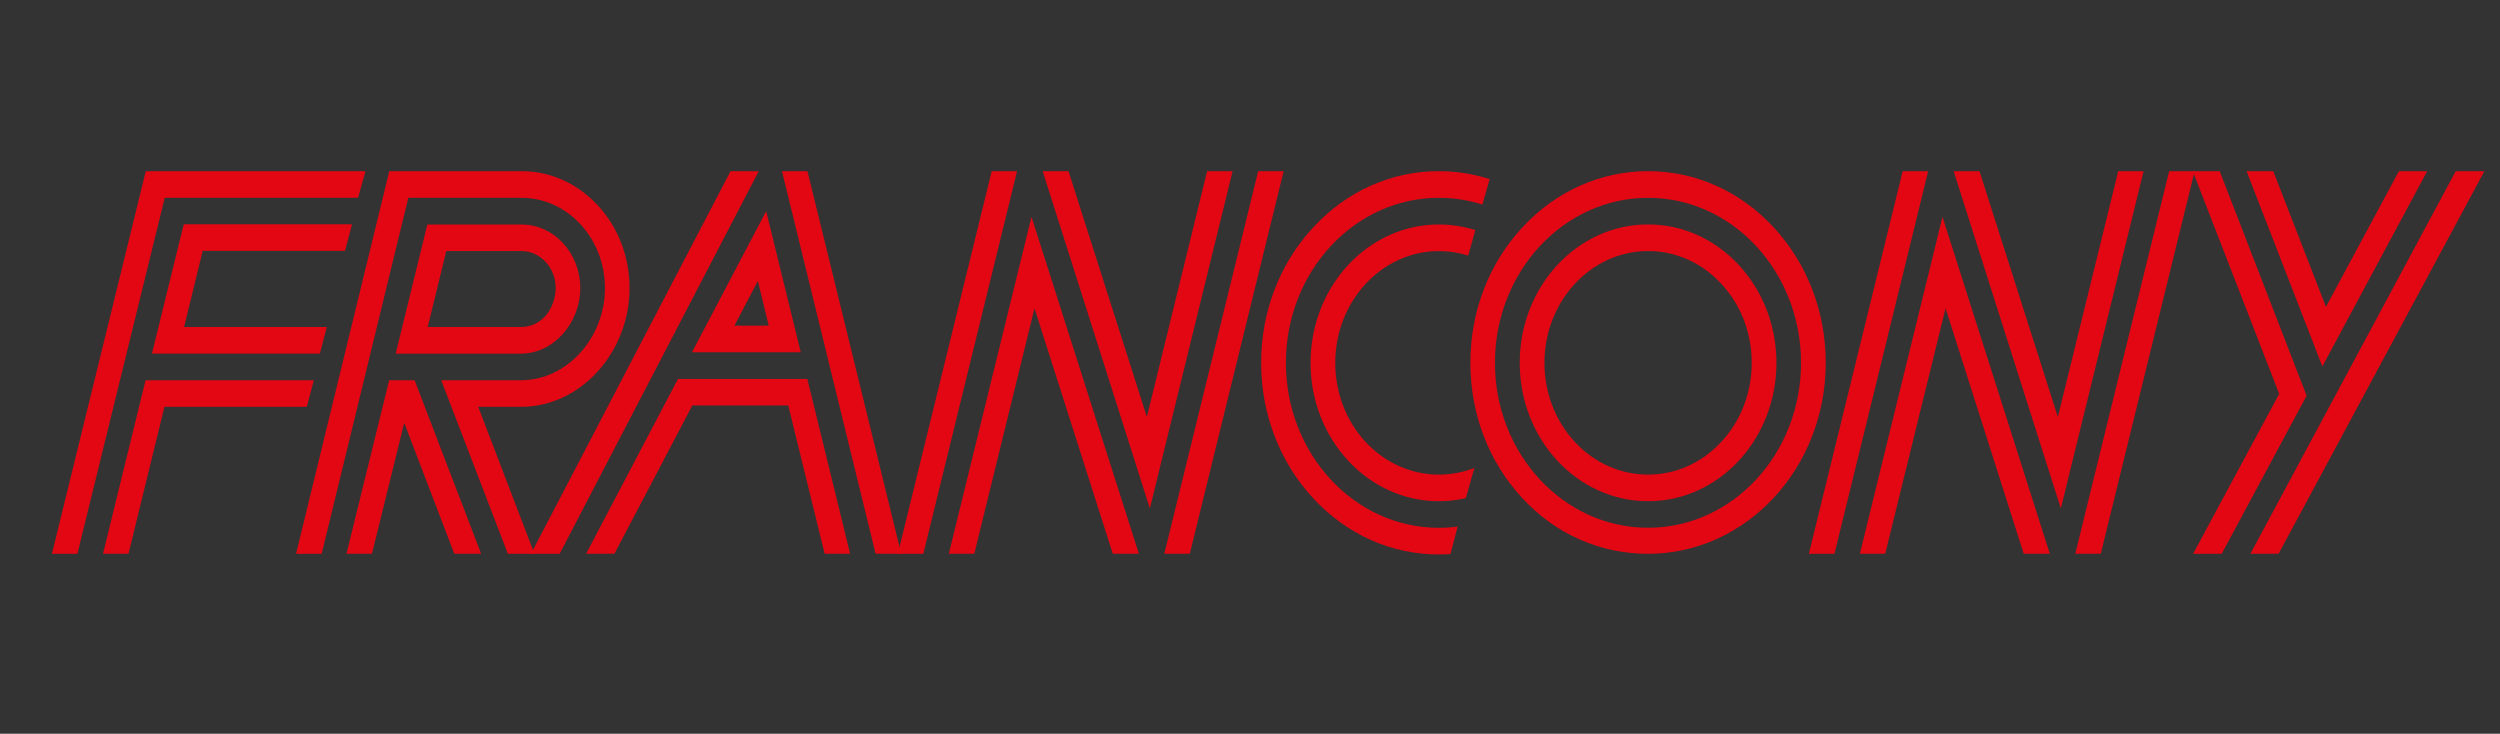 <?xml version="1.0" encoding="UTF-8" standalone="no"?>
<svg
   id="Calque_1"
   data-name="Calque 1"
   viewBox="0 0 578.5 169.78"
   version="1.1"
   sodipodi:docname="FRANCONY.svg"
   inkscape:version="1.1.1 (3bf5ae0d25, 2021-09-20)"
   xmlns:inkscape="http://www.inkscape.org/namespaces/inkscape"
   xmlns:sodipodi="http://sodipodi.sourceforge.net/DTD/sodipodi-0.dtd"
   xmlns="http://www.w3.org/2000/svg"
   xmlns:svg="http://www.w3.org/2000/svg">
  <rect x="0" y="0" width="578.5" height="169.78" fill="#333333" stroke="none"/>
  <sodipodi:namedview
     id="namedview27"
     pagecolor="#ffffff"
     bordercolor="#666666"
     borderopacity="1.0"
     inkscape:pageshadow="2"
     inkscape:pageopacity="0.0"
     inkscape:pagecheckerboard="0"
     showgrid="false"
     inkscape:zoom="1.8478825"
     inkscape:cx="282.75608"
     inkscape:cy="2.4352198"
     inkscape:window-width="1920"
     inkscape:window-height="1017"
     inkscape:window-x="-8"
     inkscape:window-y="-8"
     inkscape:window-maximized="1"
     inkscape:current-layer="Calque_1" />
  <defs
     id="defs4">
    <style
       id="style2">.cls-1{fill:#319ab1;}</style>
    <clipPath
       clipPathUnits="userSpaceOnUse"
       id="clipPath2432">
      <path
         d="m 27.239,226.785 h 65.024 v 14.028 H 27.239 Z"
         id="path2430" />
    </clipPath>
  </defs>
  <g
     id="g2426"
     transform="matrix(10.288,0,0,-11.094,-321.521,2679.736)">
    <g
       id="g2428"
       clip-path="url(#clipPath2432)">
      <g
         id="g2434"
         transform="translate(48.275,319.865)">
        <path
           d="m 0,0 c -1.552,0 -2.79,1.054 -2.79,2.662 v 4.977 h 1.483 V 2.715 c 0,-0.872 0.509,-1.394 1.307,-1.394 0.796,0 1.318,0.522 1.318,1.394 V 7.639 H 2.787 V 2.662 C 2.787,1.054 1.552,0 0,0"
           style="fill:#8193c4;fill-opacity:1;fill-rule:nonzero;stroke:none"
           id="path2436" />
      </g>
      <g
         id="g2438"
         transform="translate(39.742,336.007)">
        <path
           d="M 0,0 C 0,-0.36 0.295,-0.654 0.651,-0.654 H 3.404 L 4.439,0.652 H 0.651 C 0.295,0.652 0,0.36 0,0 m 32.101,-3.632 h -1.365 v -0.862 h 1.365 c 0.237,0 0.429,0.191 0.429,0.431 0,0.236 -0.192,0.431 -0.429,0.431"
           style="fill:#8193c4;fill-opacity:1;fill-rule:nonzero;stroke:none"
           id="path2440" />
      </g>
      <g
         id="g2442"
         transform="translate(37.486,329.356)">
        <path
           d="m 0,0 c -0.133,0 -0.239,-0.106 -0.239,-0.239 0,-0.134 0.106,-0.239 0.239,-0.239 h 44.578 c 0.131,0 0.239,0.105 0.239,0.239 C 44.817,-0.106 44.709,0 44.578,0 H 0"
           style="fill:#385391;fill-opacity:1;fill-rule:nonzero;stroke:none"
           id="path2444" />
      </g>
      <g
         id="g2446"
         transform="translate(58.371,331.33)">
        <path
           d="M 0,0 -2.078,3.213 V 3.261 C -2.086,3.258 -2.094,3.257 -2.103,3.253 l -0.019,0.03 H -3.057 V -2.08 h 1.046 v 1.941 h 0.003 V 1.206 L 0.111,-2.08 H 1.048 V 3.283 H 0 Z m -6.325,-0.252 0.679,1.953 0.653,-1.953 z m 0.24,3.535 -1.953,-5.363 h 1.096 l 0.32,0.947 h 1.907 l 0.318,-0.947 h 1.093 L -5.262,3.283 Z M -8.369,1.64 c 0,0.895 -0.648,1.643 -1.741,1.643 h -2.047 V 2.352 l 1.978,-0.002 c 0.458,0 0.762,-0.296 0.762,-0.71 0,-0.39 -0.267,-0.673 -0.685,-0.705 h -0.47 c -1.182,0 -1.599,-0.461 -1.599,-1.476 V -2.08 h 1.007 v 1.713 c 0,0.273 0.275,0.412 0.545,0.428 l 0.206,-0.003 1.048,-2.138 h 1.213 l -1.199,2.312 c 0.52,0.187 0.982,0.655 0.982,1.408 M 17.909,3.283 16.83,-0.214 15.753,3.283 H 14.666 L 16.44,-2.08 h 0.782 l 1.777,5.363 z M 3.988,1.054 3.357,1.143 C 3.14,1.172 2.968,1.257 2.859,1.353 2.745,1.462 2.701,1.603 2.701,1.738 c 0,0.372 0.269,0.679 0.828,0.679 0.356,0 0.762,-0.046 1.102,-0.37 L 5.293,2.703 C 4.834,3.146 4.297,3.329 3.56,3.329 2.4,3.329 1.691,2.658 1.691,1.701 1.691,1.249 1.822,0.901 2.075,0.645 2.316,0.41 2.656,0.27 3.115,0.2 L 3.763,0.111 c 0.25,-0.039 0.37,-0.09 0.473,-0.189 0.116,-0.105 0.17,-0.263 0.17,-0.452 0,-0.429 -0.334,-0.666 -0.952,-0.666 -0.498,0 -0.957,0.117 -1.296,0.458 L 1.48,-1.418 c 0.528,-0.534 1.148,-0.709 1.958,-0.709 1.126,0 1.991,0.589 1.991,1.629 0,0.475 -0.128,0.865 -0.414,1.136 -0.229,0.21 -0.534,0.348 -1.027,0.416 m 6.756,-1.943 c 0,-0.813 0.626,-1.2 1.482,-1.2 l 1.984,-0.002 v 0.946 c -1.619,0.002 -1.711,0.003 -1.786,0.003 -0.47,0 -0.651,0.146 -0.651,0.482 l 0.006,3.002 h 2.431 l 0.003,0.943 -3.471,10e-4 z M 9.125,-0.363 C 9.092,-0.563 9.036,-0.703 8.945,-0.815 8.767,-1.035 8.235,-1.147 7.874,-1.147 H 6.937 V 1.63 H 6.934 v 0.189 c 0,0.343 0.184,0.495 0.656,0.495 0.273,0 0.757,0.014 0.896,-0.014 C 8.753,2.243 8.842,2.146 8.945,2.015 9.045,1.897 9.1,1.751 9.134,1.535 9.167,1.318 9.165,-0.126 9.125,-0.363 m 1.021,2.114 C 10.107,2.119 9.985,2.463 9.679,2.77 9.381,3.068 8.847,3.272 8.416,3.281 8.052,3.289 7.409,3.278 7.409,3.278 6.539,3.278 5.894,2.887 5.894,2.053 V 1.715 H 5.888 V -2.08 h 2.373 c 0.556,0 1.062,0.155 1.418,0.51 0.356,0.359 0.459,0.78 0.484,1.231 0.014,0.311 0.022,1.735 -0.017,2.09 M -10.26,5.277 h -2.209 c -1.396,0 -2.536,-1.137 -2.536,-2.536 v -4.76 h 1.201 v 4.76 c 0,0.736 0.601,1.335 1.335,1.335 h 2.209 v 1.201"
           style="fill:#385391;fill-opacity:1;fill-rule:nonzero;stroke:none"
           id="path2448" />
      </g>
      <g
         id="g2450"
         transform="translate(72.564,322.826)">
        <path
           d="M 0,0 -2.943,4.55 V 4.624 C -2.954,4.618 -2.965,4.613 -2.979,4.607 L -3.006,4.653 H -4.33 v -7.6 h 1.479 v 2.754 h 0.006 v 1.905 l 3.003,-4.659 h 1.327 v 7.6 H 0 Z m -15.05,0 -2.945,4.55 v 0.074 c -0.011,-0.006 -0.023,-0.011 -0.036,-0.017 l -0.028,0.046 h -1.321 v -7.6 h 1.477 v 2.754 h 0.003 v 1.905 l 3.006,-4.659 h 1.326 v 7.6 h -1.482 z m 5.171,-0.355 0.959,2.763 0.924,-2.763 z m 0.333,5.008 -2.764,-7.599 1.552,-10e-4 0.456,1.346 h 2.706 l 0.445,-1.346 h 1.547 l -2.773,7.6 z M 8.213,-0.51 C 8.168,-0.794 8.09,-0.994 7.96,-1.152 7.707,-1.46 6.959,-1.623 6.444,-1.623 H 5.115 V 2.313 H 5.112 v 0.265 c 0,0.488 0.261,0.701 0.929,0.701 0.387,0 1.073,0.022 1.271,-0.019 C 7.69,3.179 7.812,3.041 7.96,2.859 8.099,2.689 8.179,2.483 8.224,2.178 8.271,1.871 8.271,-0.179 8.213,-0.51 M 9.665,2.482 C 9.603,3.005 9.431,3.49 9.003,3.927 8.58,4.35 7.821,4.64 7.212,4.651 6.692,4.66 5.785,4.646 5.785,4.646 4.55,4.646 3.638,4.09 3.638,2.91 V 2.432 H 3.629 v -5.379 h 3.36 c 0.793,0 1.508,0.225 2.014,0.727 0.503,0.508 0.651,1.106 0.681,1.743 0.022,0.441 0.037,2.457 -0.019,2.959 M -30.708,-0.51 c -0.048,-0.284 -0.126,-0.484 -0.256,-0.642 -0.253,-0.308 -1.001,-0.471 -1.516,-0.471 h -1.329 v 3.936 h -0.003 v 0.265 c 0,0.488 0.261,0.701 0.929,0.701 0.387,0 1.073,0.022 1.271,-0.019 0.378,-0.081 0.5,-0.219 0.648,-0.401 0.139,-0.17 0.219,-0.376 0.264,-0.681 0.047,-0.307 0.047,-2.357 -0.008,-2.688 m 1.449,2.992 c -0.062,0.523 -0.234,1.008 -0.662,1.445 -0.423,0.423 -1.182,0.713 -1.791,0.724 -0.52,0.009 -1.427,-0.005 -1.427,-0.005 -1.232,0 -2.147,-0.556 -2.147,-1.736 V 2.432 h -0.006 v -5.379 h 3.357 c 0.793,0 1.508,0.225 2.014,0.727 0.506,0.508 0.651,1.106 0.681,1.743 0.023,0.441 0.037,2.457 -0.019,2.959"
           style="fill:#8193c4;fill-opacity:1;fill-rule:nonzero;stroke:none"
           id="path2452" />
      </g>
      <g
         id="g2454"
         transform="translate(34.083,254.212)">
        <path
           d="m 0,0 c -0.801,0 -1.457,0.286 -1.972,0.802 -0.74,0.74 -0.72,1.655 -0.72,2.919 0,1.264 -0.02,2.178 0.72,2.918 C -1.457,7.155 -0.801,7.44 0,7.44 1.368,7.44 2.436,6.661 2.692,5.127 H 1.243 C 1.101,5.714 0.731,6.169 0.011,6.169 -0.378,6.169 -0.698,6.021 -0.904,5.786 -1.181,5.479 -1.263,5.127 -1.263,3.721 c 0,-1.408 0.082,-1.759 0.359,-2.066 0.206,-0.235 0.526,-0.38 0.915,-0.38 0.72,0 1.09,0.452 1.232,1.038 H 2.692 C 2.436,0.781 1.357,0 0,0"
           style="fill:#8193c4;fill-opacity:1;fill-rule:nonzero;stroke:none"
           id="path2456" />
      </g>
      <g
         id="g2458"
         transform="translate(42.839,260.317)">
        <path
           d="M 0,0 H -1.345 V -1.932 H 0 c 0.627,0 1.037,0.401 1.037,0.967 C 1.037,-0.401 0.627,0 0,0 m 1.111,-6.042 -1.429,2.917 h -1.027 v -2.917 h -1.429 v 7.316 h 2.867 c 1.491,0 2.374,-1.015 2.374,-2.239 0,-1.029 -0.627,-1.666 -1.336,-1.923 l 1.634,-3.154 z"
           style="fill:#8193c4;fill-opacity:1;fill-rule:nonzero;stroke:none"
           id="path2460" />
      </g>
      <g
         id="g2462"
         transform="translate(52.214,259.987)">
        <path
           d="m 0,0 c -0.206,0.238 -0.525,0.394 -0.915,0.394 -0.389,0 -0.72,-0.156 -0.926,-0.394 -0.277,-0.306 -0.348,-0.648 -0.348,-2.054 0,-1.408 0.071,-1.746 0.348,-2.056 0.206,-0.237 0.537,-0.39 0.926,-0.39 0.39,0 0.709,0.153 0.915,0.39 0.277,0.31 0.359,0.648 0.359,2.056 C 0.359,-0.648 0.277,-0.306 0,0 m 1.058,-4.973 c -0.513,-0.516 -1.141,-0.802 -1.973,-0.802 -0.834,0 -1.47,0.286 -1.983,0.802 -0.741,0.74 -0.72,1.655 -0.72,2.919 0,1.264 -0.021,2.178 0.72,2.918 0.513,0.516 1.149,0.801 1.983,0.801 0.832,0 1.46,-0.285 1.973,-0.801 0.739,-0.74 0.731,-1.654 0.731,-2.918 0,-1.264 0.008,-2.179 -0.731,-2.919"
           style="fill:#8193c4;fill-opacity:1;fill-rule:nonzero;stroke:none"
           id="path2464" />
      </g>
      <g
         id="g2466"
         transform="translate(57.515,254.275)">
        <path
           d="M 0,0 V 7.316 H 1.429 V 1.274 H 4.75 V 0 Z"
           style="fill:#8193c4;fill-opacity:1;fill-rule:nonzero;stroke:none"
           id="path2468" />
      </g>
      <g
         id="g2470"
         transform="translate(67.937,259.434)">
        <path
           d="m 0,0 -0.925,-2.662 h 1.819 z m 1.706,-5.159 -0.431,1.294 h -2.6 l -0.443,-1.294 h -1.49 l 2.661,7.316 h 1.121 l 2.671,-7.316 z"
           style="fill:#8193c4;fill-opacity:1;fill-rule:nonzero;stroke:none"
           id="path2472" />
      </g>
      <g
         id="g2474"
         transform="translate(76.869,260.317)">
        <path
           d="M 0,0 H -1.348 V -1.932 H 0 c 0.625,0 1.037,0.401 1.037,0.967 C 1.037,-0.401 0.625,0 0,0 m 1.11,-6.042 -1.43,2.917 h -1.028 v -2.917 h -1.428 v 7.316 h 2.867 c 1.491,0 2.374,-1.015 2.374,-2.239 0,-1.029 -0.627,-1.666 -1.335,-1.923 l 1.633,-3.154 z"
           style="fill:#8193c4;fill-opacity:1;fill-rule:nonzero;stroke:none"
           id="path2476" />
      </g>
      <g
         id="g2478"
         transform="translate(86.446,259.863)">
        <path
           d="m 0,0 c -0.246,0.3 -0.576,0.453 -1.069,0.453 h -1.079 v -4.768 h 1.079 c 0.493,0 0.823,0.155 1.069,0.452 0.268,0.329 0.307,0.852 0.307,1.963 C 0.307,-0.79 0.268,-0.327 0,0 M 0.997,-4.891 C 0.513,-5.372 -0.175,-5.589 -0.936,-5.589 h -2.642 v 7.316 h 2.642 c 0.761,0 1.449,-0.214 1.933,-0.698 0.822,-0.823 0.74,-1.829 0.74,-2.929 0,-1.1 0.082,-2.169 -0.74,-2.991"
           style="fill:#8193c4;fill-opacity:1;fill-rule:nonzero;stroke:none"
           id="path2480" />
      </g>
      <g
         id="g2482"
         transform="translate(31.6,263.783)">
        <path
           d="m 0,0 c -0.129,0 -0.235,-0.107 -0.235,-0.236 0,-0.127 0.106,-0.237 0.235,-0.237 h 56.344 c 0.132,0 0.236,0.11 0.236,0.237 C 56.58,-0.107 56.476,0 56.344,0 Z"
           style="fill:#385391;fill-opacity:1;fill-rule:nonzero;stroke:none"
           id="path2484" />
      </g>
      <g
         id="g2486"
         transform="translate(59.837,265.735)">
        <path
           d="M 0,0 -2.055,3.175 V 3.226 C -2.064,3.222 -2.069,3.219 -2.078,3.216 l -0.019,0.03 H -3.02 v -5.304 h 1.031 v 1.923 h 0.006 v 1.327 l 2.097,-3.25 H 1.037 V 3.246 H 0 Z m -6.252,-0.247 0.67,1.929 0.645,-1.929 z m 0.238,3.493 -1.935,-5.304 h 1.088 l 0.318,0.941 h 1.882 l 0.315,-0.941 h 1.078 l -1.933,5.304 z m -2.26,-1.622 c 0,0.88 -0.637,1.622 -1.72,1.622 h -2.022 V 2.324 l 1.955,-0.004 c 0.452,0 0.752,-0.293 0.752,-0.696 0,-0.39 -0.267,-0.668 -0.676,-0.703 h -0.461 c -1.171,0 -1.583,-0.451 -1.583,-1.456 v -1.523 h 0.013 0.98 v 1.692 c 0,0.273 0.276,0.413 0.543,0.43 l 0.205,-0.007 1.029,-2.115 h 1.204 l -1.181,2.286 c 0.513,0.185 0.962,0.65 0.962,1.396 M 17.7,3.246 16.636,-0.216 15.569,3.246 h -1.076 l 1.752,-5.304 h 0.779 l 1.758,5.304 z M 3.938,1.04 3.321,1.126 C 3.101,1.161 2.931,1.246 2.826,1.338 2.713,1.446 2.67,1.585 2.67,1.72 c 0,0.364 0.264,0.668 0.819,0.668 0.346,0 0.75,-0.046 1.089,-0.365 L 5.231,2.671 C 4.778,3.109 4.247,3.29 3.52,3.29 2.377,3.29 1.671,2.63 1.671,1.682 1.671,1.232 1.8,0.891 2.055,0.641 2.294,0.409 2.625,0.268 3.082,0.196 L 3.718,0.109 c 0.248,-0.041 0.365,-0.088 0.47,-0.186 0.113,-0.102 0.167,-0.258 0.167,-0.451 0,-0.419 -0.333,-0.653 -0.94,-0.653 -0.489,0 -0.947,0.112 -1.282,0.451 L 1.464,-1.404 c 0.522,-0.523 1.129,-0.697 1.935,-0.697 1.112,0 1.967,0.584 1.967,1.61 0,0.463 -0.126,0.851 -0.407,1.122 C 4.731,0.84 4.425,0.973 3.938,1.04 m 6.684,-1.919 c 0,-0.801 0.617,-1.185 1.462,-1.185 h 1.961 v 0.932 c -1.599,0 -1.694,0.006 -1.766,0.006 -0.462,0 -0.642,0.14 -0.642,0.474 l 0.007,2.967 h 2.401 v 0.931 h -3.43 z M 9.018,-0.357 C 8.989,-0.554 8.931,-0.697 8.842,-0.808 8.666,-1.022 8.141,-1.134 7.782,-1.134 H 6.858 V 1.609 H 6.856 v 0.186 c 0,0.342 0.178,0.491 0.643,0.491 0.273,0 0.754,0.016 0.892,-0.015 C 8.651,2.218 8.739,2.122 8.842,1.995 8.939,1.875 8.994,1.731 9.026,1.519 9.056,1.304 9.056,-0.125 9.018,-0.357 m 1.013,2.088 C 9.986,2.097 9.87,2.434 9.565,2.742 9.268,3.036 8.742,3.236 8.317,3.246 7.957,3.251 7.326,3.24 7.326,3.24 6.461,3.24 5.824,2.854 5.824,2.027 V 1.695 H 5.822 v -3.753 h 2.34 c 0.551,0 1.055,0.157 1.403,0.507 0.351,0.356 0.453,0.771 0.478,1.216 0.017,0.307 0.025,1.712 -0.012,2.066 m -20.173,3.484 h -2.182 c -1.382,0 -2.506,-1.122 -2.506,-2.506 v -4.702 h 1.188 v 4.702 c 0,0.733 0.591,1.321 1.318,1.321 h 2.182 z"
           style="fill:#385391;fill-opacity:1;fill-rule:nonzero;stroke:none"
           id="path2488" />
      </g>
      <g
         id="g2490"
         transform="translate(41.425,270.357)">
        <path
           d="m 0,0 c 0,-0.356 0.289,-0.645 0.645,-0.645 h 2.72 l 1.021,1.29 H 0.645 C 0.289,0.645 0,0.357 0,0 m 31.728,-3.586 h -1.349 v -0.857 h 1.349 c 0.234,0 0.426,0.193 0.426,0.426 0,0.234 -0.192,0.431 -0.426,0.431"
           style="fill:#8193c4;fill-opacity:1;fill-rule:nonzero;stroke:none"
           id="path2492" />
      </g>
      <g
         id="g2494"
         transform="translate(78.503,229.998)">
        <path
           d="M 0,0 H -0.573 L 1.538,7.979 H 2.111 Z"
           style="fill:#e30613;fill-opacity:1;fill-rule:nonzero;stroke:none"
           id="path2496" />
      </g>
      <g
         id="g2498"
         transform="translate(73.085,229.998)">
        <path
           d="M 0,0 1.858,7.028 4.272,0 H 3.685 L 1.927,5.12 0.57,0 Z"
           style="fill:#e30613;fill-opacity:1;fill-rule:nonzero;stroke:none"
           id="path2500" />
      </g>
      <g
         id="g2502"
         transform="translate(74.048,237.978)">
        <path
           d="M 0,0 H 0.573 L -1.535,-7.981 H -2.111 Z"
           style="fill:#e30613;fill-opacity:1;fill-rule:nonzero;stroke:none"
           id="path2504" />
      </g>
      <g
         id="g2506"
         transform="translate(75.775,237.978)">
        <path
           d="M 0,0 1.763,-5.126 3.121,0 h 0.57 L 1.83,-7.035 -0.581,0 Z"
           style="fill:#e30613;fill-opacity:1;fill-rule:nonzero;stroke:none"
           id="path2508" />
      </g>
      <g
         id="g2510"
         transform="translate(58.013,229.998)">
        <path
           d="M 0,0 H -0.573 L 1.538,7.979 H 2.111 Z"
           style="fill:#e30613;fill-opacity:1;fill-rule:nonzero;stroke:none"
           id="path2512" />
      </g>
      <g
         id="g2514"
         transform="translate(52.593,229.998)">
        <path
           d="M 0,0 1.86,7.028 4.275,0 H 3.688 L 1.927,5.12 0.573,0 Z"
           style="fill:#e30613;fill-opacity:1;fill-rule:nonzero;stroke:none"
           id="path2516" />
      </g>
      <g
         id="g2518"
         transform="translate(53.558,237.978)">
        <path
           d="M 0,0 H 0.57 L -1.538,-7.981 H -2.111 Z"
           style="fill:#e30613;fill-opacity:1;fill-rule:nonzero;stroke:none"
           id="path2520" />
      </g>
      <g
         id="g2522"
         transform="translate(55.285,237.978)">
        <path
           d="M 0,0 1.763,-5.126 3.118,0 H 3.691 L 1.83,-7.035 -0.581,0 Z"
           style="fill:#e30613;fill-opacity:1;fill-rule:nonzero;stroke:none"
           id="path2524" />
      </g>
      <g
         id="g2526"
         transform="translate(80.572,237.978)">
        <path
           d="M 0,0 H 0.606 L 2.561,-4.684 0.651,-7.981 H 0.008 l 1.936,3.336 z"
           style="fill:#e30613;fill-opacity:1;fill-rule:nonzero;stroke:none"
           id="path2528" />
      </g>
      <g
         id="g2530"
         transform="translate(82.383,237.978)">
        <path
           d="M 0,0 1.185,-2.83 2.826,0 H 3.462 L 1.104,-4.073 -0.601,0 Z"
           style="fill:#e30613;fill-opacity:1;fill-rule:nonzero;stroke:none"
           id="path2532" />
      </g>
      <g
         id="g2534"
         transform="translate(82.503,229.998)">
        <path
           d="M 0,0 H -0.634 L 3.983,7.979 H 4.628 Z"
           style="fill:#e30613;fill-opacity:1;fill-rule:nonzero;stroke:none"
           id="path2536" />
      </g>
      <g
         id="g2538"
         transform="translate(34.531,237.978)">
        <path
           d="m 0,0 -2.111,-7.981 h 0.573 l 1.964,7.425 H 4.775 L 4.942,0 Z"
           style="fill:#e30613;fill-opacity:1;fill-rule:nonzero;stroke:none"
           id="path2540" />
      </g>
      <g
         id="g2542"
         transform="translate(38.603,234.728)">
        <path
           d="m 0,0 -0.156,-0.555 h -3.777 l 0.715,2.698 H 0.567 L 0.409,1.588 H -2.792 L -3.21,0 Z"
           style="fill:#e30613;fill-opacity:1;fill-rule:nonzero;stroke:none"
           id="path2544" />
      </g>
      <g
         id="g2546"
         transform="translate(33.569,229.998)">
        <path
           d="M 0,0 0.957,3.618 H 4.742 L 4.583,3.065 H 1.382 L 0.573,0 Z"
           style="fill:#e30613;fill-opacity:1;fill-rule:nonzero;stroke:none"
           id="path2548" />
      </g>
      <g
         id="g2550"
         transform="translate(51.522,229.998)">
        <path
           d="m 0,0 h -0.576 l -2.105,7.979 h 0.573 z"
           style="fill:#e30613;fill-opacity:1;fill-rule:nonzero;stroke:none"
           id="path2552" />
      </g>
      <g
         id="g2554"
         transform="translate(50.373,229.998)">
        <path
           d="m 0,0 -0.962,3.646 h -2.91 L -5.938,0 h 0.637 l 1.752,3.093 h 2.158 L -0.573,0 Z"
           style="fill:#e30613;fill-opacity:1;fill-rule:nonzero;stroke:none"
           id="path2556" />
      </g>
      <g
         id="g2558"
         transform="translate(47.684,237.978)">
        <path
           d="M 0,0 H 0.634 L -3.844,-7.981 H -4.489 Z"
           style="fill:#e30613;fill-opacity:1;fill-rule:nonzero;stroke:none"
           id="path2560" />
      </g>
      <g
         id="g2562"
         transform="translate(47.77,234.755)">
        <path
           d="M 0,0 H 0.773 L 0.528,0.932 Z m -0.954,-0.555 1.669,2.944 0.778,-2.944 z"
           style="fill:#e30613;fill-opacity:1;fill-rule:nonzero;stroke:none"
           id="path2564" />
      </g>
      <g
         id="g2566"
         transform="translate(40.008,237.978)">
        <path
           d="m 0,0 h 2.976 c 0.645,0 1.254,-0.255 1.713,-0.712 0.462,-0.462 0.715,-1.075 0.715,-1.727 0,-1.339 -1.101,-2.476 -2.439,-2.476 H 2 L 3.265,-7.981 H 2.667 l -1.499,3.62 h 1.797 c 1.034,0 1.886,0.887 1.886,1.922 0,1.036 -0.84,1.883 -1.875,1.883 H 0.428 l -1.949,-7.425 h -0.576 z"
           style="fill:#e30613;fill-opacity:1;fill-rule:nonzero;stroke:none"
           id="path2568" />
      </g>
      <g
         id="g2570"
         transform="translate(42.074,229.998)">
        <path
           d="M 0,0 -1.496,3.618 H -2.069 L -3.029,0 h 0.573 L -1.73,2.731 -0.604,0 Z"
           style="fill:#e30613;fill-opacity:1;fill-rule:nonzero;stroke:none"
           id="path2572" />
      </g>
      <g
         id="g2574"
         transform="translate(42.972,234.172)">
        <path
           d="m 0,0 c 0.729,0 1.332,0.637 1.332,1.367 0,0.731 -0.592,1.326 -1.321,1.326 H -2.108 L -2.82,0 Z M 0.551,1.915 C 0.698,1.769 0.779,1.574 0.779,1.367 0.779,1.162 0.687,0.925 0.543,0.78 0.398,0.635 0.206,0.555 0,0.555 h -2.1 l 0.418,1.585 h 1.693 c 0.203,0 0.395,-0.081 0.54,-0.225"
           style="fill:#e30613;fill-opacity:1;fill-rule:nonzero;stroke:none"
           id="path2576" />
      </g>
      <g
         id="g2578"
         transform="translate(71.761,233.98)">
        <path
           d="m 0,0 c 0,1.901 -1.541,3.442 -3.44,3.442 -1.9,0 -3.444,-1.541 -3.444,-3.442 0,-1.9 1.544,-3.44 3.444,-3.44 C -1.541,-3.44 0,-1.9 0,0 m -3.44,-3.983 c -1.068,0 -2.072,0.402 -2.826,1.159 -0.757,0.753 -1.171,1.757 -1.171,2.824 0,1.068 0.414,2.072 1.171,2.826 0.754,0.755 1.758,1.172 2.826,1.172 1.065,0 2.072,-0.417 2.825,-1.172 C 0.139,2.072 0.556,1.068 0.556,0 c 0,-2.203 -1.794,-3.983 -3.996,-3.983"
           style="fill:#e30613;fill-opacity:1;fill-rule:nonzero;stroke:none"
           id="path2580" />
      </g>
      <g
         id="g2582"
         transform="translate(71.208,233.98)">
        <path
           d="m 0,0 c 0,1.593 -1.293,2.887 -2.887,2.887 -1.594,0 -2.887,-1.294 -2.887,-2.887 0,-1.594 1.293,-2.886 2.887,-2.886 C -1.293,-2.886 0,-1.594 0,0 m -1.24,-1.648 c -0.44,-0.44 -1.024,-0.683 -1.647,-0.683 -0.623,0 -1.21,0.243 -1.649,0.683 -0.439,0.441 -0.682,1.026 -0.682,1.648 0,1.286 1.046,2.332 2.331,2.332 0.623,0 1.207,-0.242 1.647,-0.683 0.442,-0.441 0.684,-1.026 0.684,-1.649 0,-0.622 -0.242,-1.207 -0.684,-1.648"
           style="fill:#e30613;fill-opacity:1;fill-rule:nonzero;stroke:none"
           id="path2584" />
      </g>
      <g
         id="g2586"
         transform="translate(64.594,237.281)">
        <path
           d="m 0,0 c -0.312,0.092 -0.637,0.141 -0.979,0.141 -1.9,0 -3.44,-1.541 -3.44,-3.442 0,-1.9 1.54,-3.441 3.44,-3.441 0.145,0 0.284,0.009 0.423,0.025 l -0.162,-0.572 c -0.086,-0.005 -0.172,-0.009 -0.261,-0.009 -1.068,0 -2.072,0.416 -2.826,1.172 -0.754,0.754 -1.171,1.758 -1.171,2.825 0,1.068 0.417,2.072 1.171,2.825 0.754,0.757 1.758,1.173 2.826,1.173 0.392,0 0.776,-0.057 1.143,-0.166 z"
           style="fill:#e30613;fill-opacity:1;fill-rule:nonzero;stroke:none"
           id="path2588" />
      </g>
      <g
         id="g2590"
         transform="translate(64.436,236.748)">
        <path
           d="m 0,0 c -0.262,0.077 -0.537,0.118 -0.821,0.118 -1.593,0 -2.886,-1.292 -2.886,-2.887 0,-1.593 1.293,-2.885 2.886,-2.885 0.209,0 0.412,0.022 0.607,0.064 l 0.192,0.629 c -0.254,-0.091 -0.523,-0.138 -0.799,-0.138 -0.623,0 -1.207,0.243 -1.649,0.682 -0.439,0.441 -0.681,1.027 -0.681,1.648 0,1.287 1.046,2.332 2.33,2.332 0.229,0 0.448,-0.031 0.66,-0.094 z"
           style="fill:#e30613;fill-opacity:1;fill-rule:nonzero;stroke:none"
           id="path2592" />
      </g>
      <path
         d="M 84.732,204.531 H 34.819 v 9.217 h 49.913 z"
         style="fill:#000000;fill-opacity:1;fill-rule:nonzero;stroke:none"
         id="path2594" />
      <g
         id="g2596"
         transform="translate(38.91,212.592)">
        <path
           d="M 0,0 C 0.667,0 1.213,-0.192 1.58,-0.551 1.891,-0.859 2.058,-1.277 2.058,-1.766 2.058,-2.028 2.016,-2.27 1.936,-2.487 1.858,-2.698 1.735,-2.881 1.582,-3.037 1.407,-3.21 1.182,-3.343 0.915,-3.435 0.632,-3.529 0.303,-3.58 -0.069,-3.58 H -1.446 V -5.307 H -2.962 V 0 Z"
           style="fill:#ffffff;fill-opacity:1;fill-rule:nonzero;stroke:none"
           id="path2598" />
      </g>
      <g
         id="g2600"
         transform="translate(37.637,211.532)">
        <path
           d="m 0,0 h -0.17 v -1.552 h 1.207 c 0.292,0 0.521,0.07 0.682,0.209 0.156,0.139 0.239,0.342 0.239,0.584 0,0.208 -0.089,0.403 -0.245,0.542 C 1.558,-0.075 1.341,0 1.09,0 Z"
           style="fill:#ffffff;fill-opacity:1;fill-rule:nonzero;stroke:none"
           id="path2602" />
      </g>
      <g
         id="g2604"
         transform="translate(63.116,212.594)">
        <path
           d="m 0,0 c 0.559,0 1.007,-0.131 1.307,-0.384 0.262,-0.217 0.398,-0.514 0.398,-0.859 0,-0.2 -0.059,-0.401 -0.167,-0.579 C 1.429,-2 1.285,-2.164 1.09,-2.272 L 0.873,-2.4 1.118,-2.511 c 0.52,-0.22 0.79,-0.709 0.79,-1.263 0,-0.425 -0.164,-0.812 -0.467,-1.093 -0.312,-0.281 -0.74,-0.44 -1.216,-0.44 H -3.293 V 0 Z"
           style="fill:#ffffff;fill-opacity:1;fill-rule:nonzero;stroke:none"
           id="path2606" />
      </g>
      <g
         id="g2608"
         transform="translate(61.519,209.624)">
        <path
           d="m 0,0 h -0.175 v -1.321 h 1.619 c 0.394,0 0.703,0.286 0.703,0.656 0,0.184 -0.075,0.353 -0.211,0.473 C 1.797,-0.067 1.602,0 1.377,0 Z"
           style="fill:#ffffff;fill-opacity:1;fill-rule:nonzero;stroke:none"
           id="path2610" />
      </g>
      <g
         id="g2612"
         transform="translate(61.519,211.579)">
        <path
           d="M 0,0 H -0.175 V -1.185 H 1.21 c 0.387,0 0.668,0.253 0.668,0.598 0,0.159 -0.07,0.309 -0.195,0.417 C 1.56,-0.061 1.396,0 1.218,0 Z"
           style="fill:#ffffff;fill-opacity:1;fill-rule:nonzero;stroke:none"
           id="path2614" />
      </g>
      <g
         id="g2616"
         transform="translate(76.143,212.594)">
        <path
           d="m 0,0 c 0.464,0 0.89,-0.153 1.19,-0.434 0.292,-0.272 0.454,-0.648 0.454,-1.057 0,-0.558 -0.201,-1.048 -0.726,-1.276 L 0.579,-2.92 0.817,-3.029 C 1.399,-3.204 1.61,-3.718 1.61,-4.38 1.61,-4.45 1.607,-4.525 1.607,-4.595 1.604,-4.67 1.599,-4.745 1.599,-4.82 c 0,-0.22 0.025,-0.364 0.067,-0.487 H 0.178 c -0.025,0.07 -0.045,0.201 -0.053,0.559 -0.011,0.615 -0.111,0.849 -0.203,0.991 v 0.005 c -0.192,0.284 -0.543,0.445 -0.96,0.445 H -1.93 v -2 H -3.435 V 0 Z"
           style="fill:#ffffff;fill-opacity:1;fill-rule:nonzero;stroke:none"
           id="path2618" />
      </g>
      <g
         id="g2620"
         transform="translate(74.377,211.629)">
        <path
           d="m 0,0 h -0.17 v -1.552 h 1.305 c 0.247,0 0.469,0.081 0.631,0.231 0.159,0.153 0.245,0.367 0.245,0.609 0,0.198 -0.081,0.376 -0.231,0.506 C 1.627,-0.069 1.421,0 1.179,0 Z"
           style="fill:#ffffff;fill-opacity:1;fill-rule:nonzero;stroke:none"
           id="path2622" />
      </g>
      <path
         d="m 50.291,207.285 h -1.519 v 5.307 h 1.519 z"
         style="fill:#ffffff;fill-opacity:1;fill-rule:nonzero;stroke:none"
         id="path2624" />
      <path
         d="m 58.129,207.285 h -1.521 v 5.307 h 1.521 z"
         style="fill:#ffffff;fill-opacity:1;fill-rule:nonzero;stroke:none"
         id="path2626" />
      <g
         id="g2628"
         transform="translate(53.512,212.592)">
        <path
           d="m 0,0 v -4.15 h 1.891 v -1.157 h -3.41 V 0 Z"
           style="fill:#ffffff;fill-opacity:1;fill-rule:nonzero;stroke:none"
           id="path2630" />
      </g>
      <g
         id="g2632"
         transform="translate(71.201,212.594)">
        <path
           d="m 0,0 v -1.062 h -3.321 v -1.093 h 2.765 v -0.81 H -3.321 V -4.241 H 0 V -5.307 H -4.859 V 0 Z"
           style="fill:#ffffff;fill-opacity:1;fill-rule:nonzero;stroke:none"
           id="path2634" />
      </g>
      <g
         id="g2636"
         transform="translate(83.569,212.592)">
        <path
           d="m 0,0 v -1.113 h -1.813 v -4.194 h -1.525 v 4.194 H -5.151 V 0 Z"
           style="fill:#ffffff;fill-opacity:1;fill-rule:nonzero;stroke:none"
           id="path2638" />
      </g>
      <g
         id="g2640"
         transform="translate(47.096,212.592)">
        <path
           d="m 0,0 v -5.307 h -1.504 v 2.192 H -3.607 V -5.307 H -5.109 V 0 h 1.502 v -1.9 h 2.103 V 0 Z"
           style="fill:#ffffff;fill-opacity:1;fill-rule:nonzero;stroke:none"
           id="path2642" />
      </g>
      <g
         id="g2644"
         transform="translate(76.143,212.594)">
        <path
           d="m 0,0 c 0.464,0 0.89,-0.153 1.19,-0.434 0.292,-0.272 0.454,-0.648 0.454,-1.057 0,-0.558 -0.201,-1.048 -0.726,-1.276 L 0.579,-2.92 0.817,-3.029 C 1.399,-3.204 1.61,-3.718 1.61,-4.38 1.61,-4.45 1.607,-4.525 1.607,-4.595 1.604,-4.67 1.599,-4.745 1.599,-4.82 c 0,-0.22 0.025,-0.364 0.067,-0.487 H 0.178 c -0.025,0.07 -0.045,0.201 -0.053,0.559 -0.011,0.615 -0.111,0.849 -0.203,0.991 v 0.005 c -0.192,0.284 -0.543,0.445 -0.96,0.445 H -1.93 v -2 H -3.435 V 0 Z"
           style="fill:#ffffff;fill-opacity:1;fill-rule:nonzero;stroke:none"
           id="path2646" />
      </g>
      <g
         id="g2648"
         transform="translate(63.116,212.594)">
        <path
           d="m 0,0 c 0.559,0 1.007,-0.131 1.307,-0.384 0.262,-0.217 0.398,-0.514 0.398,-0.859 0,-0.2 -0.059,-0.401 -0.167,-0.579 C 1.429,-2 1.26,-2.18 1.068,-2.283 L 0.873,-2.4 1.118,-2.511 c 0.52,-0.22 0.79,-0.709 0.79,-1.263 0,-0.425 -0.164,-0.812 -0.467,-1.093 -0.312,-0.281 -0.74,-0.44 -1.216,-0.44 H -3.293 V 0 Z"
           style="fill:#ffffff;fill-opacity:1;fill-rule:nonzero;stroke:none"
           id="path2650" />
      </g>
      <g
         id="g2652"
         transform="translate(38.91,212.592)">
        <path
           d="M 0,0 C 0.667,0 1.213,-0.192 1.58,-0.551 1.891,-0.859 2.058,-1.277 2.058,-1.766 2.058,-2.028 2.016,-2.27 1.936,-2.487 1.858,-2.698 1.735,-2.881 1.582,-3.037 1.407,-3.21 1.182,-3.343 0.915,-3.435 0.632,-3.529 0.303,-3.58 -0.069,-3.58 H -1.446 V -5.307 H -2.962 V 0 Z"
           style="fill:#ffffff;fill-opacity:1;fill-rule:nonzero;stroke:none"
           id="path2654" />
      </g>
      <path
         d="m 50.291,207.285 h -1.519 v 5.307 h 1.519 z"
         style="fill:#ffffff;fill-opacity:1;fill-rule:nonzero;stroke:none"
         id="path2656" />
      <path
         d="m 58.129,207.285 h -1.521 v 5.307 h 1.521 z"
         style="fill:#ffffff;fill-opacity:1;fill-rule:nonzero;stroke:none"
         id="path2658" />
      <g
         id="g2660"
         transform="translate(53.512,212.592)">
        <path
           d="m 0,0 v -4.15 h 1.891 v -1.157 h -3.41 V 0 Z"
           style="fill:#ffffff;fill-opacity:1;fill-rule:nonzero;stroke:none"
           id="path2662" />
      </g>
      <g
         id="g2664"
         transform="translate(71.201,212.594)">
        <path
           d="m 0,0 v -1.062 h -3.321 v -1.093 h 2.765 v -0.81 H -3.321 V -4.241 H 0 V -5.307 H -4.859 V 0 Z"
           style="fill:#ffffff;fill-opacity:1;fill-rule:nonzero;stroke:none"
           id="path2666" />
      </g>
      <g
         id="g2668"
         transform="translate(83.569,212.592)">
        <path
           d="m 0,0 v -1.113 h -1.813 v -4.194 h -1.525 v 4.194 H -5.151 V 0 Z"
           style="fill:#ffffff;fill-opacity:1;fill-rule:nonzero;stroke:none"
           id="path2670" />
      </g>
      <g
         id="g2672"
         transform="translate(47.096,212.592)">
        <path
           d="m 0,0 v -5.307 h -1.504 v 2.192 H -3.607 V -5.307 H -5.109 V 0 h 1.502 v -1.9 h 2.103 V 0 Z"
           style="fill:#ffffff;fill-opacity:1;fill-rule:nonzero;stroke:none"
           id="path2674" />
      </g>
      <g
         id="g2676"
         transform="translate(38.958,212.425)">
        <path
           d="M 0,0 C 0.617,0 1.118,-0.173 1.446,-0.498 1.724,-0.773 1.869,-1.152 1.869,-1.591 1.869,-1.838 1.833,-2.061 1.76,-2.258 1.691,-2.447 1.588,-2.614 1.452,-2.748 1.296,-2.904 1.093,-3.026 0.854,-3.107 0.592,-3.199 0.281,-3.243 -0.069,-3.243 H -1.63 V -4.984 H -2.776 V 0 Z m -2.962,0.367 h -0.184 v -5.718 h 1.886 v 1.741 h 1.191 c 0.392,0 0.742,0.053 1.042,0.159 0.295,0.1 0.543,0.25 0.738,0.445 0.175,0.172 0.308,0.381 0.394,0.623 0.089,0.236 0.134,0.503 0.134,0.792 0,0.537 -0.184,1.004 -0.531,1.352 C 1.31,0.158 0.72,0.367 0,0.367 Z"
           style="fill:#c6c6ca;fill-opacity:1;fill-rule:nonzero;stroke:none"
           id="path2678" />
      </g>
      <g
         id="g2680"
         transform="translate(38.774,211.359)">
        <path
           d="m 0,0 c 0.203,0 0.376,-0.058 0.501,-0.173 0.117,-0.105 0.18,-0.25 0.18,-0.408 0,-0.195 -0.061,-0.351 -0.178,-0.456 C 0.378,-1.146 0.192,-1.201 -0.053,-1.201 H -1.076 V 0 Z m -1.087,0.367 h -0.356 v -1.933 h 1.39 c 0.34,0 0.607,0.084 0.801,0.259 0.198,0.172 0.303,0.425 0.303,0.726 0,0.261 -0.108,0.506 -0.303,0.678 C 0.556,0.272 0.298,0.367 0,0.367 Z"
           style="fill:#c6c6ca;fill-opacity:1;fill-rule:nonzero;stroke:none"
           id="path2682" />
      </g>
      <g
         id="g2684"
         transform="translate(63.149,212.433)">
        <path
           d="M 0,0 C 0.512,0 0.92,-0.12 1.185,-0.345 1.402,-0.528 1.518,-0.781 1.518,-1.073 1.518,-1.243 1.471,-1.41 1.38,-1.563 1.285,-1.716 1.213,-1.869 1.018,-2.008 0.912,-2.086 0.676,-2.253 0.676,-2.253 L 1.068,-2.47 C 1.221,-2.548 1.418,-2.803 1.541,-2.987 1.663,-3.171 1.724,-3.385 1.724,-3.629 1.724,-4.005 1.577,-4.347 1.31,-4.595 1.037,-4.848 0.651,-4.989 0.228,-4.989 H -3.107 V 0 Z M -3.291,0.365 H -3.48 v -5.719 h 3.708 c 0.523,0 0.996,0.175 1.338,0.49 0.342,0.32 0.528,0.756 0.528,1.235 0,0.311 -0.083,0.603 -0.245,0.842 -0.156,0.234 -0.383,0.42 -0.664,0.545 0.214,0.12 0.392,0.29 0.514,0.49 0.125,0.206 0.192,0.442 0.192,0.679 0,0.403 -0.158,0.75 -0.462,1.006 C 1.096,0.214 0.603,0.365 0,0.365 Z"
           style="fill:#c6c6ca;fill-opacity:1;fill-rule:nonzero;stroke:none"
           id="path2686" />
      </g>
      <g
         id="g2688"
         transform="translate(62.929,209.432)">
        <path
           d="M 0,0 C 0.178,0 0.331,-0.047 0.437,-0.145 0.531,-0.231 0.584,-0.351 0.584,-0.484 0.584,-0.615 0.534,-0.737 0.44,-0.826 0.342,-0.915 0.211,-0.965 0.067,-0.965 h -1.43 V 0 Z m -1.377,0.367 h -0.356 v -1.7 h 1.8 c 0.242,0 0.464,0.084 0.631,0.243 0.167,0.161 0.259,0.372 0.259,0.606 0,0.236 -0.098,0.453 -0.273,0.612 C 0.512,0.286 0.273,0.367 0,0.367 Z"
           style="fill:#c6c6ca;fill-opacity:1;fill-rule:nonzero;stroke:none"
           id="path2690" />
      </g>
      <g
         id="g2692"
         transform="translate(62.771,211.406)">
        <path
           d="m 0,0 c 0.133,0 0.253,-0.044 0.339,-0.122 0.084,-0.075 0.134,-0.178 0.134,-0.29 0,-0.247 -0.198,-0.417 -0.479,-0.417 H -1.204 V 0 Z m -1.218,0.367 h -0.356 v -1.563 h 1.568 c 0.231,0 0.448,0.081 0.604,0.22 0.159,0.145 0.245,0.345 0.245,0.564 C 0.843,-0.197 0.754,0 0.592,0.15 0.437,0.289 0.225,0.367 0,0.367 Z"
           style="fill:#c6c6ca;fill-opacity:1;fill-rule:nonzero;stroke:none"
           id="path2694" />
      </g>
      <g
         id="g2696"
         transform="translate(76.171,212.433)">
        <path
           d="M 0,0 C 0.417,0 0.798,-0.142 1.062,-0.392 1.318,-0.631 1.457,-0.965 1.457,-1.326 1.457,-1.811 1.296,-2.297 0.834,-2.5 L 0.387,-2.776 0.726,-2.97 c 0.231,-0.07 0.42,-0.328 0.528,-0.504 0.117,-0.186 0.172,-0.445 0.172,-0.765 0,-0.066 -0.002,-0.139 -0.002,-0.211 -0.003,-0.075 -0.009,-0.153 -0.009,-0.231 0,-0.116 0.009,-0.217 0.023,-0.308 H 0.325 C 0.317,-4.9 0.311,-4.775 0.309,-4.606 0.295,-3.941 0.183,-3.677 0.075,-3.507 L 0.072,-3.504 C -0.153,-3.168 -0.559,-2.97 -1.04,-2.97 H -2.111 V -4.989 H -3.254 V 0 Z m -3.435,0.365 h -0.183 v -5.719 h 1.874 v 2.016 h 0.704 c 0.356,0 0.653,-0.136 0.809,-0.369 0.072,-0.12 0.161,-0.329 0.173,-0.904 0.008,-0.401 0.03,-0.534 0.063,-0.626 L 0.05,-5.354 h 1.869 l -0.083,0.245 c -0.037,0.106 -0.056,0.242 -0.056,0.428 0,0.073 0.005,0.148 0.005,0.22 0.006,0.075 0.006,0.15 0.006,0.222 0,0.779 -0.303,1.277 -0.904,1.477 0.579,0.265 0.937,0.813 0.937,1.436 0,0.467 -0.183,0.89 -0.511,1.201 C 0.979,0.192 0.512,0.365 0,0.365 Z"
           style="fill:#c6c6ca;fill-opacity:1;fill-rule:nonzero;stroke:none"
           id="path2698" />
      </g>
      <g
         id="g2700"
         transform="translate(75.587,211.457)">
        <path
           d="m 0,0 c 0.192,0 0.359,-0.056 0.478,-0.161 0.109,-0.1 0.167,-0.231 0.167,-0.376 0,-0.189 -0.067,-0.361 -0.189,-0.478 -0.125,-0.12 -0.3,-0.187 -0.501,-0.187 H -1.168 V 0 Z m -1.179,0.365 h -0.354 v -1.934 h 1.488 c 0.292,0 0.559,0.103 0.751,0.29 0.198,0.186 0.304,0.447 0.304,0.742 0,0.25 -0.103,0.484 -0.29,0.651 C 0.534,0.278 0.284,0.365 0,0.365 Z"
           style="fill:#c6c6ca;fill-opacity:1;fill-rule:nonzero;stroke:none"
           id="path2702" />
      </g>
      <path
         d="m 50.147,207.441 h -1.149 v 4.984 h 1.149 z m 0.186,5.351 h -1.705 v -5.718 h 1.891 v 5.718 z"
         style="fill:#c6c6ca;fill-opacity:1;fill-rule:nonzero;stroke:none"
         id="path2704" />
      <path
         d="M 57.981,207.441 H 56.83 v 4.984 h 1.151 z m -1.337,5.351 H 56.46 v -5.718 h 1.891 v 5.718 h -0.186 z"
         style="fill:#c6c6ca;fill-opacity:1;fill-rule:nonzero;stroke:none"
         id="path2706" />
      <g
         id="g2708"
         transform="translate(53.367,212.425)">
        <path
           d="M 0,0 V -4.186 H 1.891 V -4.984 H -1.148 V 0 Z m 0.184,0.367 h -1.702 v -5.718 h 3.779 v 1.532 H 0.37 v 4.186 z"
           style="fill:#c6c6ca;fill-opacity:1;fill-rule:nonzero;stroke:none"
           id="path2710" />
      </g>
      <g
         id="g2712"
         transform="translate(71.045,212.433)">
        <path
           d="m 0,0 v -0.706 h -3.318 v -1.472 h 2.762 V -2.626 H -3.318 V -4.283 H 0 V -4.989 H -4.486 V 0 Z m 0.189,0.365 h -5.048 v -5.719 h 5.235 v 1.438 h -3.324 v 0.923 h 2.767 v 1.182 h -2.767 v 0.738 h 3.324 v 1.438 z"
           style="fill:#c6c6ca;fill-opacity:1;fill-rule:nonzero;stroke:none"
           id="path2714" />
      </g>
      <g
         id="g2716"
         transform="translate(83.405,212.425)">
        <path
           d="m 0,0 v -0.754 h -1.811 v -4.23 h -1.154 v 4.23 h -1.81 V 0 Z m 0.186,0.367 h -5.331 v -1.488 h 1.81 v -4.23 h 1.891 v 4.23 H 0.37 v 1.488 z"
           style="fill:#c6c6ca;fill-opacity:1;fill-rule:nonzero;stroke:none"
           id="path2718" />
      </g>
      <g
         id="g2720"
         transform="translate(46.954,212.425)">
        <path
           d="m 0,0 v -4.984 h -1.135 v 2.211 H -3.604 V -4.984 H -4.742 V 0 h 1.138 v -1.913 h 2.469 V 0 Z M -1.318,0.367 H -1.502 V -1.546 H -3.24 v 1.913 h -1.864 v -5.718 h 1.864 v 2.211 h 1.738 V -5.351 H 0.367 V 0.367 H 0.183 Z"
           style="fill:#c6c6ca;fill-opacity:1;fill-rule:nonzero;stroke:none"
           id="path2722" />
      </g>
      <g
         id="g2724"
         transform="translate(76.171,212.433)">
        <path
           d="M 0,0 C 0.417,0 0.798,-0.142 1.062,-0.392 1.318,-0.631 1.457,-0.965 1.457,-1.326 1.457,-1.811 1.268,-2.275 0.834,-2.5 L 0.387,-2.776 0.726,-2.97 c 0.231,-0.07 0.439,-0.314 0.528,-0.504 0.092,-0.2 0.172,-0.445 0.172,-0.765 0,-0.066 -0.002,-0.139 -0.002,-0.211 -0.003,-0.075 -0.009,-0.153 -0.009,-0.231 0,-0.116 0.009,-0.217 0.023,-0.308 H 0.325 C 0.317,-4.9 0.311,-4.775 0.309,-4.606 0.295,-3.941 0.183,-3.677 0.075,-3.507 L 0.072,-3.504 C -0.153,-3.168 -0.559,-2.97 -1.04,-2.97 H -2.111 V -4.989 H -3.254 V 0 Z m -3.435,0.365 h -0.183 v -5.719 h 1.874 v 2.016 h 0.704 c 0.356,0 0.653,-0.136 0.809,-0.369 0.072,-0.12 0.161,-0.329 0.173,-0.904 0.008,-0.401 0.03,-0.534 0.063,-0.626 L 0.05,-5.354 h 1.869 l -0.083,0.245 c -0.037,0.106 -0.056,0.242 -0.056,0.428 0,0.073 0.005,0.148 0.005,0.22 0.006,0.075 0.006,0.15 0.006,0.222 0,0.779 -0.303,1.277 -0.904,1.477 0.579,0.265 0.937,0.813 0.937,1.436 0,0.467 -0.183,0.89 -0.511,1.201 C 0.979,0.192 0.512,0.365 0,0.365 Z"
           style="fill:#c6c6ca;fill-opacity:1;fill-rule:nonzero;stroke:none"
           id="path2726" />
      </g>
      <g
         id="g2728"
         transform="translate(74.408,211.821)">
        <path
           d="m 0,0 h -0.354 v -1.933 h 1.489 c 0.291,0 0.558,0.103 0.75,0.289 0.198,0.187 0.304,0.448 0.304,0.743 0,0.25 -0.103,0.484 -0.29,0.65 C 1.713,-0.087 1.463,0 1.179,0 Z"
           style="fill:#c6c6ca;fill-opacity:1;fill-rule:nonzero;stroke:none"
           id="path2730" />
      </g>
      <g
         id="g2732"
         transform="translate(63.149,212.433)">
        <path
           d="M 0,0 C 0.512,0 0.92,-0.12 1.185,-0.345 1.402,-0.528 1.518,-0.781 1.518,-1.073 1.518,-1.243 1.471,-1.41 1.38,-1.563 1.285,-1.716 1.185,-1.919 1.018,-2.008 L 0.676,-2.253 1.057,-2.461 C 1.299,-2.612 1.418,-2.803 1.541,-2.987 1.663,-3.171 1.724,-3.385 1.724,-3.629 1.724,-4.005 1.577,-4.347 1.31,-4.595 1.037,-4.848 0.651,-4.989 0.228,-4.989 H -3.107 V 0 Z M -3.291,0.365 H -3.48 v -5.719 h 3.708 c 0.523,0 0.996,0.175 1.338,0.49 0.342,0.32 0.528,0.756 0.528,1.235 0,0.311 -0.083,0.603 -0.245,0.842 -0.156,0.234 -0.383,0.42 -0.664,0.545 0.214,0.12 0.392,0.29 0.514,0.49 0.125,0.206 0.192,0.442 0.192,0.679 0,0.403 -0.158,0.75 -0.462,1.006 C 1.096,0.214 0.603,0.365 0,0.365 Z"
           style="fill:#c6c6ca;fill-opacity:1;fill-rule:nonzero;stroke:none"
           id="path2734" />
      </g>
      <g
         id="g2736"
         transform="translate(61.553,209.799)">
        <path
           d="m 0,0 h -0.356 v -1.7 h 1.8 c 0.242,0 0.464,0.084 0.631,0.243 0.167,0.161 0.259,0.372 0.259,0.606 0,0.236 -0.098,0.453 -0.273,0.612 C 1.889,-0.081 1.649,0 1.377,0 Z"
           style="fill:#c6c6ca;fill-opacity:1;fill-rule:nonzero;stroke:none"
           id="path2738" />
      </g>
      <g
         id="g2740"
         transform="translate(61.553,211.774)">
        <path
           d="m 0,0 h -0.356 v -1.563 h 1.569 c 0.231,0 0.447,0.081 0.603,0.219 0.159,0.145 0.245,0.345 0.245,0.565 0,0.214 -0.089,0.412 -0.25,0.562 C 1.655,-0.078 1.444,0 1.218,0 Z"
           style="fill:#c6c6ca;fill-opacity:1;fill-rule:nonzero;stroke:none"
           id="path2742" />
      </g>
      <g
         id="g2744"
         transform="translate(38.958,212.425)">
        <path
           d="M 0,0 C 0.617,0 1.118,-0.173 1.446,-0.498 1.724,-0.773 1.869,-1.152 1.869,-1.591 1.869,-1.838 1.833,-2.061 1.76,-2.258 1.691,-2.447 1.588,-2.614 1.452,-2.748 1.296,-2.904 1.093,-3.026 0.854,-3.107 0.592,-3.199 0.281,-3.243 -0.069,-3.243 H -1.63 V -4.984 H -2.776 V 0 Z m -2.962,0.367 h -0.184 v -5.718 h 1.886 v 1.741 h 1.191 c 0.392,0 0.742,0.053 1.042,0.159 0.295,0.1 0.543,0.25 0.738,0.445 0.175,0.172 0.308,0.381 0.394,0.623 0.089,0.236 0.134,0.503 0.134,0.792 0,0.537 -0.184,1.004 -0.531,1.352 C 1.31,0.158 0.72,0.367 0,0.367 Z"
           style="fill:#c6c6ca;fill-opacity:1;fill-rule:nonzero;stroke:none"
           id="path2746" />
      </g>
      <g
         id="g2748"
         transform="translate(38.774,211.359)">
        <path
           d="m 0,0 c 0.203,0 0.376,-0.058 0.501,-0.173 0.117,-0.105 0.18,-0.25 0.18,-0.408 0,-0.195 -0.061,-0.351 -0.178,-0.456 C 0.378,-1.146 0.192,-1.201 -0.053,-1.201 H -1.076 V 0 Z m -1.087,0.367 h -0.356 v -1.933 h 1.39 c 0.34,0 0.607,0.084 0.801,0.259 0.198,0.172 0.303,0.425 0.303,0.726 0,0.261 -0.108,0.506 -0.303,0.678 C 0.556,0.272 0.298,0.367 0,0.367 Z"
           style="fill:#c6c6ca;fill-opacity:1;fill-rule:nonzero;stroke:none"
           id="path2750" />
      </g>
      <path
         d="m 50.147,207.441 h -1.149 v 4.984 h 1.149 z m 0.186,5.351 h -1.705 v -5.718 h 1.891 v 5.718 z"
         style="fill:#c6c6ca;fill-opacity:1;fill-rule:nonzero;stroke:none"
         id="path2752" />
      <path
         d="M 57.981,207.441 H 56.83 v 4.984 h 1.151 z m -1.337,5.351 H 56.46 v -5.718 h 1.891 v 5.718 h -0.186 z"
         style="fill:#c6c6ca;fill-opacity:1;fill-rule:nonzero;stroke:none"
         id="path2754" />
      <g
         id="g2756"
         transform="translate(53.367,212.425)">
        <path
           d="M 0,0 V -4.186 H 1.891 V -4.984 H -1.148 V 0 Z m 0.184,0.367 h -1.702 v -5.718 h 3.779 v 1.532 H 0.37 v 4.186 z"
           style="fill:#c6c6ca;fill-opacity:1;fill-rule:nonzero;stroke:none"
           id="path2758" />
      </g>
      <g
         id="g2760"
         transform="translate(71.045,212.433)">
        <path
           d="m 0,0 v -0.706 h -3.318 v -1.472 h 2.762 V -2.626 H -3.318 V -4.283 H 0 V -4.989 H -4.486 V 0 Z m 0.189,0.365 h -5.048 v -5.719 h 5.235 v 1.438 h -3.324 v 0.923 h 2.767 v 1.182 h -2.767 v 0.738 h 3.324 v 1.438 z"
           style="fill:#c6c6ca;fill-opacity:1;fill-rule:nonzero;stroke:none"
           id="path2762" />
      </g>
      <g
         id="g2764"
         transform="translate(83.405,212.425)">
        <path
           d="m 0,0 v -0.754 h -1.811 v -4.23 h -1.154 v 4.23 h -1.81 V 0 Z m 0.186,0.367 h -5.331 v -1.488 h 1.81 v -4.23 h 1.891 v 4.23 H 0.37 v 1.488 z"
           style="fill:#c6c6ca;fill-opacity:1;fill-rule:nonzero;stroke:none"
           id="path2766" />
      </g>
      <g
         id="g2768"
         transform="translate(46.954,212.425)">
        <path
           d="m 0,0 v -4.984 h -1.135 v 2.211 H -3.604 V -4.984 H -4.742 V 0 h 1.138 v -1.913 h 2.469 V 0 Z M -1.318,0.367 H -1.502 V -1.546 H -3.24 v 1.913 h -1.864 v -5.718 h 1.864 v 2.211 h 1.738 V -5.351 H 0.367 V 0.367 H 0.183 Z"
           style="fill:#c6c6ca;fill-opacity:1;fill-rule:nonzero;stroke:none"
           id="path2770" />
      </g>
      <path
         d="M 81.962,205.496 H 35.796 v 0.425 h 46.166 z"
         style="fill:#008295;fill-opacity:1;fill-rule:nonzero;stroke:none"
         id="path2772" />
      <path
         d="M 81.962,205.499 H 58.349 v 0.425 h 23.613 z"
         style="fill:#7bbb58;fill-opacity:1;fill-rule:nonzero;stroke:none"
         id="path2774" />
      <g
         id="g2776"
         transform="translate(75.587,211.457)">
        <path
           d="m 0,0 c 0.192,0 0.359,-0.056 0.478,-0.161 0.109,-0.1 0.167,-0.231 0.167,-0.376 0,-0.189 -0.067,-0.361 -0.189,-0.478 -0.125,-0.12 -0.3,-0.187 -0.501,-0.187 H -1.168 V 0 Z"
           style="fill:#000000;fill-opacity:1;fill-rule:nonzero;stroke:none"
           id="path2778" />
      </g>
      <g
         id="g2780"
         transform="translate(62.929,209.432)">
        <path
           d="M 0,0 C 0.178,0 0.331,-0.047 0.437,-0.145 0.531,-0.231 0.584,-0.351 0.584,-0.484 0.584,-0.615 0.534,-0.737 0.44,-0.826 0.342,-0.915 0.211,-0.965 0.067,-0.965 h -1.43 V 0 Z"
           style="fill:#000000;fill-opacity:1;fill-rule:nonzero;stroke:none"
           id="path2782" />
      </g>
      <g
         id="g2784"
         transform="translate(62.771,211.406)">
        <path
           d="m 0,0 c 0.133,0 0.253,-0.044 0.339,-0.122 0.084,-0.075 0.134,-0.178 0.134,-0.29 0,-0.247 -0.198,-0.417 -0.479,-0.417 H -1.204 V 0 Z"
           style="fill:#000000;fill-opacity:1;fill-rule:nonzero;stroke:none"
           id="path2786" />
      </g>
      <g
         id="g2788"
         transform="translate(75.587,211.457)">
        <path
           d="m 0,0 c 0.192,0 0.359,-0.056 0.478,-0.161 0.109,-0.1 0.167,-0.231 0.167,-0.376 0,-0.189 -0.067,-0.361 -0.189,-0.478 -0.125,-0.12 -0.3,-0.187 -0.501,-0.187 H -1.168 V 0 Z"
           style="fill:#000000;fill-opacity:1;fill-rule:nonzero;stroke:none"
           id="path2790" />
      </g>
      <g
         id="g2792"
         transform="translate(62.929,209.432)">
        <path
           d="M 0,0 C 0.178,0 0.331,-0.047 0.437,-0.145 0.531,-0.231 0.584,-0.351 0.584,-0.484 0.584,-0.615 0.534,-0.737 0.44,-0.826 0.342,-0.915 0.211,-0.965 0.067,-0.965 h -1.43 V 0 Z"
           style="fill:#000000;fill-opacity:1;fill-rule:nonzero;stroke:none"
           id="path2794" />
      </g>
      <g
         id="g2796"
         transform="translate(62.771,211.406)">
        <path
           d="m 0,0 c 0.133,0 0.253,-0.044 0.339,-0.122 0.084,-0.075 0.134,-0.178 0.134,-0.29 0,-0.247 -0.198,-0.417 -0.479,-0.417 H -1.204 V 0 Z"
           style="fill:#000000;fill-opacity:1;fill-rule:nonzero;stroke:none"
           id="path2798" />
      </g>
      <g
         id="g2800"
         transform="translate(38.774,211.359)">
        <path
           d="m 0,0 c 0.203,0 0.376,-0.058 0.501,-0.173 0.117,-0.105 0.18,-0.25 0.18,-0.408 0,-0.195 -0.061,-0.351 -0.178,-0.456 C 0.378,-1.146 0.192,-1.201 -0.053,-1.201 H -1.076 V 0 Z"
           style="fill:#000000;fill-opacity:1;fill-rule:nonzero;stroke:none"
           id="path2802" />
      </g>
      <g
         id="g2804"
         transform="translate(52.753,153.763)">
        <path
           d="m 0,0 1.129,3.442 c 0,0 -8.068,0.015 -8.892,0.015 -0.82,0 -1.49,-0.321 -1.91,-0.972 -0.42,-0.649 -0.612,-1.317 0.153,-2.492 0.709,-1.09 2.166,-3.3 2.378,-3.622 l -0.047,-0.063 h -4.301 l -1.128,-3.44 c 0,0 8.068,-0.015 8.891,-0.015 0.821,0 1.491,0.319 1.914,0.969 0.417,0.651 0.609,1.32 -0.156,2.495 -0.707,1.089 -2.167,3.3 -2.381,3.62 L -4.3,0 Z"
           style="fill:#e9530e;fill-opacity:1;fill-rule:nonzero;stroke:none"
           id="path2806" />
      </g>
      <g
         id="g2808"
         transform="translate(67.608,153.756)">
        <path
           d="m 0,0 c 0,0 0.184,0.485 0.537,1.634 0.359,1.145 1.246,1.83 2.469,1.83 h 8.8 L 10.66,0 H 7.593 L 5.243,-7.131 H 1.118 L 3.468,0 Z"
           style="fill:#e9530e;fill-opacity:1;fill-rule:nonzero;stroke:none"
           id="path2810" />
      </g>
      <g
         id="g2812"
         transform="translate(61.33,151.346)">
        <path
           d="m 0,0 h -3.627 c 0,0 0.484,1.425 0.601,1.803 0.12,0.381 0.412,0.607 0.818,0.607 h 3.001 z m -3.377,5.874 c -1.223,0 -2.11,-0.686 -2.466,-1.83 -0.356,-1.149 -2.888,-8.757 -2.888,-8.757 l 3.558,0.019 0.612,1.871 h 3.629 l -0.609,-1.853 3.574,-0.018 3.48,10.572 c 0,0 -7.666,-0.004 -8.89,-0.004"
           style="fill:#e9530e;fill-opacity:1;fill-rule:nonzero;stroke:none"
           id="path2814" />
      </g>
      <g
         id="g2816"
         transform="translate(42.607,156.555)">
        <path
           d="m 0,0 c -0.245,-0.38 -0.456,-0.816 -0.456,-1.368 0,-0.484 0.164,-1.053 0.609,-1.738 0,0 1.207,-1.836 1.85,-2.814 h -3.755 l -1.497,-4.568 9.668,-0.016 c 1.024,0 1.872,0.437 2.383,1.228 0.248,0.38 0.457,0.818 0.457,1.369 0,0.482 -0.161,1.052 -0.609,1.739 0,0 -1.207,1.835 -1.847,2.813 h 3.752 L 12.051,1.211 2.383,1.229 C 1.357,1.229 0.512,0.793 0,0 Z m 28.007,1.229 c -1.452,0 -2.572,-0.834 -3.006,-2.227 l -0.771,-2.345 0.771,-0.021 h 2.689 c -0.392,-1.189 -2.35,-7.128 -2.35,-7.128 h 5.312 c 0,0 2.122,6.434 2.351,7.128 h 3.067 l 1.516,4.593 z M 16.515,-3.364 c 0,0 1.369,0.002 2.222,0.002 -0.178,-0.547 -0.308,-0.936 -0.422,-1.283 h -2.437 c 0.175,0.519 0.359,1.073 0.359,1.073 0.044,0.148 0.125,0.208 0.278,0.208 z m -1.168,4.593 c -1.449,0 -2.573,-0.834 -3.007,-2.227 -0.347,-1.129 -2.856,-8.67 -2.881,-8.746 l -0.248,-0.747 4.748,0.025 c 0,0 0.45,1.382 0.612,1.87 h 2.442 c -0.175,-0.534 -0.609,-1.849 -0.609,-1.849 l 4.762,-0.025 3.849,11.702 z"
           style="fill:none;stroke:#000000;stroke-width:0.153;stroke-linecap:butt;stroke-linejoin:miter;stroke-miterlimit:4;stroke-dasharray:none;stroke-opacity:1"
           id="path2818" />
      </g>
      <g
         id="g2820"
         transform="translate(31.878,126.266)">
        <path
           d="m 0,0 c 0.357,0 0.515,0.236 0.545,0.433 0.145,0.856 -2.382,0.094 -2.091,1.83 0.139,0.827 0.847,1.25 1.621,1.25 h 1.323 c 0.315,0 0.538,-0.17 0.479,-0.506 C 1.822,2.677 1.544,2.499 1.227,2.499 H 0.104 C -0.035,2.499 -0.22,2.487 -0.25,2.331 -0.331,1.822 2.089,2.263 1.797,0.508 1.613,-0.585 0.74,-1.011 -0.254,-1.011 h -1.34 c -0.317,0 -0.536,0.177 -0.481,0.506 C -2.018,-0.168 -1.741,0 -1.427,0 Z"
           style="fill:#e94e24;fill-opacity:1;fill-rule:nonzero;stroke:none"
           id="path2822" />
      </g>
      <g
         id="g2824"
         transform="translate(35.668,127.7)">
        <path
           d="M 0,0 C 0.339,-0.018 0.656,-0.033 0.957,-0.211 0.934,0.252 0.837,0.612 0.654,0.975 0.375,0.711 0.154,0.334 0,0 M 2.214,-1.927 C 2.15,-2.309 1.88,-2.466 1.537,-2.466 c -0.853,0 0.137,1.586 -1.673,1.586 -0.098,0 -0.195,0 -0.273,-0.014 -0.169,-0.406 -0.309,-0.908 -0.392,-1.138 -0.097,-0.268 -0.316,-0.434 -0.598,-0.434 -0.455,0 -0.495,0.278 -0.442,0.593 0.146,0.869 1.485,3.991 2.702,3.991 1.148,0 1.467,-3.374 1.353,-4.045"
           style="fill:#e94e24;fill-opacity:1;fill-rule:nonzero;stroke:none"
           id="path2826" />
      </g>
      <g
         id="g2828"
         transform="translate(42.874,129.26)">
        <path
           d="m 0,0 c -0.125,-0.763 -0.638,-1.863 -1.076,-2.551 -0.947,-1.494 -1.352,-1.494 -1.659,-1.494 -0.299,0 -0.707,0 -1.154,1.494 -0.207,0.688 -0.35,1.788 -0.224,2.551 0.06,0.354 0.314,0.538 0.654,0.538 0.474,0 0.469,-0.205 0.476,-0.538 0.032,-1.001 0.021,-2.105 0.454,-2.833 0.672,0.728 1.055,1.825 1.4,2.833 0.117,0.333 0.183,0.538 0.656,0.538 C -0.132,0.538 0.063,0.354 0,0"
           style="fill:#e94e24;fill-opacity:1;fill-rule:nonzero;stroke:none"
           id="path2830" />
      </g>
      <g
         id="g2832"
         transform="translate(44.096,127.514)">
        <path
           d="M 0,0 C -0.125,-0.747 0.153,-1.286 0.784,-1.286 1.416,-1.286 1.875,-0.747 2,0 2.125,0.751 1.849,1.289 1.218,1.289 0.586,1.289 0.126,0.751 0,0 M 3.168,0 C 2.97,-1.194 2.114,-2.3 0.616,-2.3 c -1.499,0 -1.986,1.106 -1.784,2.3 0.2,1.197 1.057,2.303 2.556,2.303 1.493,0 1.983,-1.106 1.78,-2.303"
           style="fill:#e94e24;fill-opacity:1;fill-rule:nonzero;stroke:none"
           id="path2834" />
      </g>
      <g
         id="g2836"
         transform="translate(48.109,129.172)">
        <path
           d="M 0,0 C 0.059,0.356 0.292,0.626 0.656,0.626 1.018,0.626 1.164,0.356 1.103,0 L 0.551,-3.311 C 0.49,-3.67 0.253,-3.938 -0.108,-3.938 c -0.362,0 -0.508,0.268 -0.445,0.627 z"
           style="fill:#e94e24;fill-opacity:1;fill-rule:nonzero;stroke:none"
           id="path2838" />
      </g>
      <g
         id="g2840"
         transform="translate(52.044,126.266)">
        <path
           d="M 0,0 C 0.314,0 0.537,-0.168 0.481,-0.505 0.428,-0.834 0.146,-1.011 -0.169,-1.011 h -2.102 c -0.299,0 -0.413,0.164 -0.371,0.419 l 0.615,3.682 c 0.043,0.257 0.214,0.423 0.509,0.423 h 2.066 c 0.316,0 0.537,-0.17 0.481,-0.506 C 0.974,2.677 0.695,2.499 0.38,2.499 H -1.022 L -1.11,1.968 H 0.132 C 0.44,1.968 0.651,1.804 0.595,1.478 0.543,1.164 0.278,0.993 -0.033,0.993 H -1.272 L -1.439,0 Z"
           style="fill:#e94e24;fill-opacity:1;fill-rule:nonzero;stroke:none"
           id="path2842" />
      </g>
      <g
         id="g2844"
         transform="translate(54.892,126.266)">
        <path
           d="m 0,0 c 0.351,0 0.512,0.236 0.544,0.433 0.146,0.856 -2.382,0.094 -2.096,1.83 0.142,0.827 0.85,1.25 1.626,1.25 h 1.321 c 0.317,0 0.538,-0.17 0.483,-0.506 C 1.819,2.677 1.544,2.499 1.225,2.499 H 0.101 C -0.037,2.499 -0.223,2.487 -0.25,2.331 -0.336,1.822 2.086,2.263 1.791,0.508 1.611,-0.585 0.737,-1.011 -0.257,-1.011 h -1.339 c -0.316,0 -0.536,0.177 -0.48,0.506 C -2.022,-0.168 -1.744,0 -1.429,0 Z"
           style="fill:#e94e24;fill-opacity:1;fill-rule:nonzero;stroke:none"
           id="path2846" />
      </g>
      <g
         id="g2848"
         transform="translate(62.141,129.779)">
        <path
           d="M 0,0 C 0.312,0 0.52,-0.166 0.464,-0.487 0.412,-0.805 0.148,-0.975 -0.162,-0.975 h -0.597 l -0.494,-2.952 c -0.06,-0.349 -0.293,-0.618 -0.655,-0.618 -0.361,0 -0.509,0.269 -0.448,0.618 l 0.494,2.952 h -0.6 c -0.308,0 -0.517,0.17 -0.464,0.488 C -2.87,-0.166 -2.606,0 -2.298,0 Z"
           style="fill:#e94e24;fill-opacity:1;fill-rule:nonzero;stroke:none"
           id="path2850" />
      </g>
      <g
         id="g2852"
         transform="translate(63.632,127.514)">
        <path
           d="M 0,0 C -0.125,-0.747 0.156,-1.286 0.783,-1.286 1.416,-1.286 1.875,-0.747 1.998,0 2.122,0.751 1.847,1.289 1.215,1.289 0.587,1.289 0.122,0.751 0,0 M 3.168,0 C 2.97,-1.194 2.114,-2.3 0.615,-2.3 -0.886,-2.3 -1.372,-1.194 -1.171,0 -0.97,1.197 -0.114,2.303 1.385,2.303 2.884,2.303 3.37,1.197 3.168,0"
           style="fill:#e94e24;fill-opacity:1;fill-rule:nonzero;stroke:none"
           id="path2854" />
      </g>
      <g
         id="g2856"
         transform="translate(71.024,127.227)">
        <path
           d="m 0,0 c -0.003,-0.15 -0.031,-0.296 -0.056,-0.454 -0.15,-0.909 -1.062,-1.558 -2.162,-1.558 -1.095,0 -1.79,0.649 -1.637,1.558 0.025,0.158 0.051,0.304 0.093,0.454 l 0.519,1.828 c 0.114,0.419 0.27,0.743 0.684,0.743 0.348,0 0.537,-0.206 0.476,-0.567 -0.128,-0.754 -0.479,-1.492 -0.608,-2.246 -0.077,-0.469 0.143,-0.757 0.645,-0.757 0.497,0 0.815,0.288 0.894,0.757 0.126,0.754 0.021,1.492 0.146,2.246 0.06,0.361 0.317,0.567 0.666,0.567 0.415,0 0.46,-0.324 0.434,-0.743 z"
           style="fill:#e94e24;fill-opacity:1;fill-rule:nonzero;stroke:none"
           id="path2858" />
      </g>
      <g
         id="g2860"
         transform="translate(73.015,128.2)">
        <path
           d="m 0,0 c 0.289,0 0.645,-0.066 0.804,-0.066 0.185,0 0.42,0.301 0.445,0.451 C 1.271,0.531 1.172,0.603 0.968,0.603 H 0.1 Z m -0.921,0.868 c 0.087,0.506 0.29,0.71 0.796,0.71 H 1.282 C 2.069,1.578 2.498,1.246 2.381,0.556 2.297,0.058 2.004,-0.238 1.584,-0.551 1.983,-0.988 2.171,-1.684 2.069,-2.283 2.004,-2.674 1.844,-2.966 1.469,-2.966 c -0.949,0 0.292,1.993 -1.636,1.993 l -0.225,-1.376 c -0.06,-0.349 -0.295,-0.617 -0.637,-0.617 -0.342,0 -0.486,0.268 -0.43,0.617 z"
           style="fill:#e94e24;fill-opacity:1;fill-rule:nonzero;stroke:none"
           id="path2862" />
      </g>
      <g
         id="g2864"
         transform="translate(76.041,129.172)">
        <path
           d="M 0,0 C 0.06,0.356 0.298,0.626 0.658,0.626 1.018,0.626 1.166,0.356 1.107,0 L 0.552,-3.311 C 0.491,-3.67 0.255,-3.938 -0.106,-3.938 c -0.36,0 -0.508,0.268 -0.447,0.627 z"
           style="fill:#e94e24;fill-opacity:1;fill-rule:nonzero;stroke:none"
           id="path2866" />
      </g>
      <g
         id="g2868"
         transform="translate(79.17,126.266)">
        <path
           d="m 0,0 c 0.355,0 0.512,0.236 0.545,0.433 0.145,0.856 -2.383,0.094 -2.091,1.83 0.136,0.827 0.844,1.25 1.621,1.25 h 1.321 c 0.317,0 0.537,-0.17 0.479,-0.506 C 1.822,2.677 1.541,2.499 1.227,2.499 H 0.106 C -0.036,2.499 -0.22,2.487 -0.249,2.331 -0.332,1.822 2.089,2.263 1.794,0.508 1.613,-0.585 0.737,-1.011 -0.256,-1.011 h -1.34 c -0.315,0 -0.534,0.177 -0.479,0.506 C -2.022,-0.168 -1.741,0 -1.426,0 Z"
           style="fill:#e94e24;fill-opacity:1;fill-rule:nonzero;stroke:none"
           id="path2870" />
      </g>
      <g
         id="g2872"
         transform="translate(83.74,128.225)">
        <path
           d="M 0,0 C 0.812,1.012 0.675,1.573 1.364,1.573 1.819,1.573 1.936,1.295 1.958,0.915 2.014,-0.046 1.844,-1.263 1.68,-2.242 1.617,-2.623 1.508,-2.991 1.022,-2.991 c -0.485,0 -0.471,0.368 -0.404,0.749 l 0.14,0.864 c 0.07,0.391 0.097,0.775 0.146,1.161 H 0.89 c -0.25,-0.386 -0.591,-1.057 -1.104,-1.057 -0.513,0 -0.632,0.671 -0.752,1.057 h -0.013 c -0.082,-0.386 -0.179,-0.77 -0.247,-1.161 L -1.37,-2.242 c -0.062,-0.381 -0.171,-0.749 -0.657,-0.749 -0.487,0 -0.472,0.368 -0.409,0.749 0.166,0.979 0.4,2.196 0.778,3.157 0.151,0.38 0.362,0.658 0.814,0.658 C -0.153,1.573 -0.48,1.012 0,0"
           style="fill:#e94e24;fill-opacity:1;fill-rule:nonzero;stroke:none"
           id="path2874" />
      </g>
      <g
         id="g2876"
         transform="translate(88.74,126.266)">
        <path
           d="M 0,0 C 0.316,0 0.538,-0.168 0.483,-0.505 0.428,-0.834 0.146,-1.011 -0.169,-1.011 h -2.103 c -0.298,0 -0.412,0.164 -0.37,0.419 l 0.615,3.682 c 0.044,0.257 0.215,0.423 0.511,0.423 h 2.067 c 0.314,0 0.534,-0.17 0.475,-0.506 C 0.976,2.677 0.695,2.499 0.38,2.499 H -1.023 L -1.11,1.968 h 1.242 c 0.309,0 0.517,-0.164 0.463,-0.49 C 0.543,1.164 0.281,0.993 -0.031,0.993 H -1.274 L -1.441,0 Z"
           style="fill:#e94e24;fill-opacity:1;fill-rule:nonzero;stroke:none"
           id="path2878" />
      </g>
      <g
         id="g2880"
         transform="translate(33.446,127.727)">
        <path
           d="M 0,0 C 0.184,-0.214 0.278,-0.515 0.206,-0.954 0.024,-2.044 -0.85,-2.473 -1.841,-2.473 h -1.344 c -0.311,0 -0.534,0.177 -0.478,0.509 0.053,0.334 0.335,0.505 0.648,0.505 h 1.428 c 0.355,0 0.512,0.235 0.544,0.434 0.117,0.674 -1.434,0.341 -1.952,1.021"
           style="fill:#863034;fill-opacity:1;fill-rule:nonzero;stroke:none"
           id="path2882" />
      </g>
      <g
         id="g2884"
         transform="translate(37.732,127.673)">
        <path
           d="m 0,0 c 0.147,-0.823 0.178,-1.634 0.131,-1.926 -0.067,-0.382 -0.334,-0.539 -0.676,-0.539 -0.854,0 0.132,1.585 -1.676,1.585 -0.097,0 -0.196,0 -0.271,-0.017 -0.172,-0.406 -0.307,-0.907 -0.394,-1.135 -0.096,-0.269 -0.315,-0.433 -0.599,-0.433 -0.45,0 -0.492,0.276 -0.439,0.589 0.062,0.364 0.331,1.122 0.714,1.885"
           style="fill:#863034;fill-opacity:1;fill-rule:nonzero;stroke:none"
           id="path2886" />
      </g>
      <g
         id="g2888"
         transform="translate(42.306,127.627)">
        <path
           d="m 0,0 c -0.168,-0.352 -0.355,-0.689 -0.529,-0.963 -0.945,-1.489 -1.352,-1.489 -1.656,-1.489 -0.302,0 -0.709,0 -1.157,1.489 -0.084,0.287 -0.158,0.639 -0.208,1.011"
           style="fill:#863034;fill-opacity:1;fill-rule:nonzero;stroke:none"
           id="path2890" />
      </g>
      <g
         id="g2892"
         transform="translate(47.279,127.663)">
        <path
           d="m 0,0 c -0.004,-0.061 -0.015,-0.124 -0.023,-0.184 -0.201,-1.196 -1.057,-2.302 -2.555,-2.302 -1.498,0 -1.985,1.106 -1.783,2.302 0.013,0.069 0.024,0.135 0.041,0.204"
           style="fill:#863034;fill-opacity:1;fill-rule:nonzero;stroke:none"
           id="path2894" />
      </g>
      <g
         id="g2896"
         transform="translate(48.963,127.677)">
        <path
           d="m 0,0 -0.305,-1.836 c -0.06,-0.356 -0.296,-0.624 -0.657,-0.624 -0.362,0 -0.508,0.268 -0.445,0.624 l 0.308,1.86"
           style="fill:#863034;fill-opacity:1;fill-rule:nonzero;stroke:none"
           id="path2898" />
      </g>
      <g
         id="g2900"
         transform="translate(52.63,127.738)">
        <path
           d="M 0,0 C -0.052,-0.317 -0.319,-0.487 -0.626,-0.487 H -1.868 L -2.035,-1.48 h 1.44 c 0.316,0 0.538,-0.172 0.479,-0.504 -0.055,-0.329 -0.333,-0.509 -0.649,-0.509 h -2.104 c -0.296,0 -0.412,0.164 -0.37,0.423 l 0.342,2.039"
           style="fill:#863034;fill-opacity:1;fill-rule:nonzero;stroke:none"
           id="path2902" />
      </g>
      <g
         id="g2904"
         transform="translate(56.489,127.727)">
        <path
           d="m 0,0 c 0.183,-0.214 0.281,-0.515 0.204,-0.954 -0.182,-1.09 -1.055,-1.519 -2.048,-1.519 h -1.341 c -0.314,0 -0.534,0.177 -0.479,0.509 0.054,0.334 0.333,0.505 0.649,0.505 h 1.425 c 0.355,0 0.513,0.235 0.544,0.434 0.114,0.674 -1.438,0.339 -1.952,1.026"
           style="fill:#863034;fill-opacity:1;fill-rule:nonzero;stroke:none"
           id="path2906" />
      </g>
      <g
         id="g2908"
         transform="translate(61.203,127.688)">
        <path
           d="m 0,0 -0.311,-1.866 c -0.056,-0.348 -0.295,-0.616 -0.657,-0.616 -0.364,0 -0.506,0.268 -0.448,0.616 L -1.104,0"
           style="fill:#863034;fill-opacity:1;fill-rule:nonzero;stroke:none"
           id="path2910" />
      </g>
      <g
         id="g2912"
         transform="translate(66.831,127.703)">
        <path
           d="m 0,0 c -0.008,-0.065 -0.018,-0.133 -0.028,-0.203 -0.201,-1.194 -1.055,-2.301 -2.553,-2.301 -1.502,0 -1.985,1.107 -1.787,2.301 0.014,0.072 0.028,0.147 0.042,0.22"
           style="fill:#863034;fill-opacity:1;fill-rule:nonzero;stroke:none"
           id="path2914" />
      </g>
      <g
         id="g2916"
         transform="translate(71.035,127.673)">
        <path
           d="m 0,0 -0.022,-0.491 c -0.003,-0.15 -0.028,-0.295 -0.059,-0.455 -0.149,-0.908 -1.061,-1.557 -2.159,-1.557 -1.096,0 -1.791,0.649 -1.639,1.557 0.028,0.16 0.051,0.305 0.096,0.455 L -3.644,0"
           style="fill:#863034;fill-opacity:1;fill-rule:nonzero;stroke:none"
           id="path2918" />
      </g>
      <g
         id="g2920"
         transform="translate(74.603,127.63)">
        <path
           d="M 0,0 C 0.398,-0.432 0.586,-1.129 0.486,-1.727 0.419,-2.121 0.259,-2.41 -0.117,-2.41 c -0.942,0 0.295,1.992 -1.63,1.992 L -1.98,-1.794 c -0.058,-0.347 -0.292,-0.616 -0.634,-0.616 -0.342,0 -0.487,0.269 -0.43,0.616 l 0.313,1.869"
           style="fill:#863034;fill-opacity:1;fill-rule:nonzero;stroke:none"
           id="path2922" />
      </g>
      <g
         id="g2924"
         transform="translate(76.898,127.72)">
        <path
           d="M 0,0 -0.319,-1.874 C -0.376,-2.232 -0.611,-2.5 -0.974,-2.5 c -0.361,0 -0.508,0.268 -0.445,0.626 l 0.312,1.877"
           style="fill:#863034;fill-opacity:1;fill-rule:nonzero;stroke:none"
           id="path2926" />
      </g>
      <g
         id="g2928"
         transform="translate(80.744,127.726)">
        <path
           d="M 0,0 C 0.187,-0.213 0.281,-0.514 0.209,-0.953 0.025,-2.046 -0.847,-2.471 -1.838,-2.471 H -3.18 c -0.316,0 -0.538,0.177 -0.48,0.506 0.055,0.337 0.334,0.505 0.651,0.505 h 1.424 c 0.353,0 0.512,0.236 0.546,0.432 0.113,0.683 -1.458,0.341 -1.963,1.04"
           style="fill:#863034;fill-opacity:1;fill-rule:nonzero;stroke:none"
           id="path2930" />
      </g>
      <g
         id="g2932"
         transform="translate(82.7,127.715)">
        <path
           d="m 0,0 c -0.068,-0.287 -0.133,-0.576 -0.183,-0.868 l -0.142,-0.864 c -0.064,-0.381 -0.174,-0.749 -0.657,-0.749 -0.488,0 -0.472,0.368 -0.409,0.749 0.091,0.534 0.199,1.14 0.343,1.732 m 2.8,0.003 c -0.23,-0.362 -0.525,-0.767 -0.923,-0.767 -0.398,0 -0.558,0.405 -0.667,0.767 M 2.959,0.005 C 2.908,-0.592 2.813,-1.198 2.724,-1.732 2.66,-2.113 2.551,-2.481 2.064,-2.481 c -0.484,0 -0.47,0.368 -0.405,0.749 l 0.143,0.864 c 0.053,0.301 0.081,0.598 0.114,0.891"
           style="fill:#863034;fill-opacity:1;fill-rule:nonzero;stroke:none"
           id="path2934" />
      </g>
      <g
         id="g2936"
         transform="translate(89.341,127.73)">
        <path
           d="m 0,0 c -0.053,-0.314 -0.32,-0.486 -0.629,-0.486 h -1.244 l -0.162,-0.992 h 1.437 c 0.317,0 0.537,-0.17 0.484,-0.505 -0.059,-0.33 -0.334,-0.508 -0.654,-0.508 H -2.87 c -0.297,0 -0.415,0.163 -0.37,0.422 l 0.343,2.062"
           style="fill:#863034;fill-opacity:1;fill-rule:nonzero;stroke:none"
           id="path2938" />
      </g>
      <g
         id="g2940"
         transform="translate(44.085,127.501)">
        <path
           d="M 0,0 C -0.122,-0.749 0.152,-1.289 0.783,-1.289 1.415,-1.289 1.872,-0.749 2,0 2.125,0.751 1.847,1.29 1.214,1.29 0.587,1.29 0.128,0.751 0,0"
           style="fill:#ffffff;fill-opacity:1;fill-rule:nonzero;stroke:none"
           id="path2942" />
      </g>
      <g
         id="g2944"
         transform="translate(39.988,127.808)">
        <path
           d="m 0,0 c 0,0 0.008,-0.329 0.044,-0.628 0.045,-0.366 0.306,-0.778 0.306,-0.778 0,0 0.164,0.161 0.413,0.527 0.276,0.405 0.425,0.853 0.425,0.853 z"
           style="fill:#ffffff;fill-opacity:1;fill-rule:nonzero;stroke:none"
           id="path2946" />
      </g>
      <g
         id="g2948"
         transform="translate(63.639,127.53)">
        <path
           d="m 0,0 c -0.124,-0.749 0.156,-1.289 0.786,-1.289 0.631,0 1.09,0.54 1.212,1.289 C 2.125,0.75 1.848,1.29 1.216,1.29 0.587,1.29 0.128,0.75 0,0"
           style="fill:#ffffff;fill-opacity:1;fill-rule:nonzero;stroke:none"
           id="path2950" />
      </g>
      <g
         id="g2952"
         transform="translate(68.6,127.959)">
        <path
           d="m 0,0 c 0,0 -0.121,-0.321 -0.149,-0.498 -0.028,-0.178 -0.158,-0.587 -0.101,-0.765 0.058,-0.175 0.029,-0.364 0.438,-0.453 0.194,-0.042 0.564,-0.021 0.811,0.234 0.351,0.37 0.278,0.69 0.307,0.895 0.03,0.208 0.03,0.515 0.03,0.661 C 1.336,0.221 0,0 0,0"
           style="fill:#ffffff;fill-opacity:1;fill-rule:nonzero;stroke:none"
           id="path2954" />
      </g>
      <g
         id="g2956"
         transform="translate(35.677,127.666)">
        <path
           d="M 0,0 C 0.339,-0.017 0.659,-0.033 0.957,-0.209 0.936,0.252 0.836,0.613 0.655,0.973 0.374,0.709 0.154,0.334 0,0"
           style="fill:#ffffff;fill-opacity:1;fill-rule:nonzero;stroke:none"
           id="path2958" />
      </g>
      <g
         id="g2960"
         transform="translate(40.453,292.334)">
        <path
           d="m 0,0 -0.903,-2.599 h 1.774 z m 1.664,-5.036 -0.422,1.263 h -2.538 l -0.431,-1.263 h -1.455 l 2.599,7.145 h 1.094 l 2.611,-7.145 z"
           style="fill:#167f38;fill-opacity:1;fill-rule:nonzero;stroke:none"
           id="path2962" />
      </g>
      <g
         id="g2964"
         transform="translate(46.03,287.299)">
        <path
           d="M 0,0 V 7.144 H 1.394 V 1.242 H 4.635 V 0 Z"
           style="fill:#167f38;fill-opacity:1;fill-rule:nonzero;stroke:none"
           id="path2966" />
      </g>
      <g
         id="g2968"
         transform="translate(56.074,293.197)">
        <path
           d="M 0,0 H -1.303 V -1.957 H 0 c 0.633,0 1.035,0.393 1.035,0.973 C 1.035,-0.4 0.633,0 0,0 M 0.07,-3.21 H -1.303 V -5.899 H -2.699 V 1.246 H 0.07 c 1.475,0 2.358,-1.015 2.358,-2.23 0,-1.211 -0.883,-2.226 -2.358,-2.226"
           style="fill:#167f38;fill-opacity:1;fill-rule:nonzero;stroke:none"
           id="path2970" />
      </g>
      <g
         id="g2972"
         transform="translate(64.102,290.298)">
        <path
           d="M 0,0 H -1.455 V -1.757 H 0 c 0.632,0 0.932,0.401 0.932,0.884 C 0.932,-0.39 0.632,0 0,0 M -0.09,2.9 H -1.455 V 1.253 h 1.365 c 0.591,0 0.922,0.332 0.922,0.825 0,0.49 -0.331,0.822 -0.922,0.822 M 0.14,-2.999 H -2.851 V 4.145 H 0.021 C 1.415,4.145 2.226,3.362 2.226,2.14 2.226,1.346 1.705,0.836 1.343,0.663 1.776,0.459 2.326,0.01 2.326,-0.942 2.326,-2.278 1.415,-2.999 0.14,-2.999"
           style="fill:#167f38;fill-opacity:1;fill-rule:nonzero;stroke:none"
           id="path2974" />
      </g>
      <g
         id="g2976"
         transform="translate(71.947,287.236)">
        <path
           d="m 0,0 c -1.465,0 -2.628,0.994 -2.628,2.509 v 4.698 h 1.396 V 2.561 c 0,-0.825 0.48,-1.315 1.232,-1.315 0.755,0 1.246,0.49 1.246,1.315 V 7.207 H 2.628 V 2.509 C 2.628,0.994 1.467,0 0,0"
           style="fill:#167f38;fill-opacity:1;fill-rule:nonzero;stroke:none"
           id="path2978" />
      </g>
      <g
         id="g2980"
         transform="translate(79.674,287.236)">
        <path
           d="m 0,0 c -1.083,0 -1.908,0.235 -2.609,0.942 l 0.903,0.908 c 0.452,-0.456 1.063,-0.604 1.725,-0.604 0.824,0 1.265,0.31 1.265,0.884 0,0.248 -0.07,0.458 -0.222,0.6 -0.14,0.131 -0.301,0.2 -0.63,0.252 l -0.863,0.121 c -0.612,0.09 -1.067,0.279 -1.386,0.594 -0.34,0.338 -0.512,0.8 -0.512,1.401 0,1.277 0.945,2.167 2.492,2.167 0.981,0 1.692,-0.238 2.303,-0.831 L 1.585,5.56 C 1.136,5.991 0.593,6.05 0.119,6.05 c -0.743,0 -1.104,-0.41 -1.104,-0.9 0,-0.183 0.062,-0.373 0.212,-0.511 C -0.632,4.507 -0.4,4.397 -0.112,4.356 L 0.732,4.235 C 1.384,4.145 1.795,3.966 2.097,3.686 2.478,3.324 2.648,2.802 2.648,2.168 2.648,0.784 1.495,0 0,0"
           style="fill:#167f38;fill-opacity:1;fill-rule:nonzero;stroke:none"
           id="path2982" />
      </g>
      <g
         id="g2984"
         transform="translate(59.95,298.488)">
        <path
           d="M 0,0 -2.005,3.099 V 3.151 C -2.014,3.144 -2.019,3.144 -2.029,3.141 l -0.019,0.027 h -0.901 v -5.18 h 1.008 v 1.881 h 0.007 v 1.294 l 2.047,-3.175 h 0.9 v 5.18 H 0 Z m -6.104,-0.241 0.654,1.884 0.634,-1.884 z m 0.233,3.409 -1.886,-5.18 h 1.06 l 0.31,0.921 h 1.836 l 0.311,-0.921 h 1.051 l -1.888,5.18 z M -8.076,1.587 c 0,0.857 -0.623,1.581 -1.681,1.581 h -1.974 V 2.267 h 1.908 c 0.444,0 0.734,-0.286 0.734,-0.68 0,-0.382 -0.257,-0.655 -0.659,-0.686 h -0.451 c -1.142,0 -1.543,-0.442 -1.543,-1.422 v -1.491 h 0.011 0.957 v 1.653 c 0,0.269 0.27,0.404 0.53,0.421 l 0.201,-0.007 1.004,-2.067 h 1.179 l -1.157,2.233 c 0.501,0.183 0.941,0.638 0.941,1.366 m 25.357,1.581 -1.039,-3.378 -1.04,3.378 h -1.051 l 1.712,-5.18 h 0.758 l 1.715,5.18 z M 3.847,1.018 3.243,1.101 C 3.029,1.136 2.863,1.215 2.757,1.308 2.649,1.412 2.608,1.55 2.608,1.681 c 0,0.355 0.259,0.652 0.799,0.652 0.338,0 0.73,-0.045 1.063,-0.355 L 5.107,2.609 C 4.665,3.034 4.147,3.21 3.438,3.21 2.319,3.21 1.633,2.568 1.633,1.643 1.633,1.205 1.757,0.873 2.007,0.625 2.24,0.397 2.563,0.262 3.01,0.193 L 3.631,0.107 C 3.874,0.069 3.985,0.021 4.09,-0.073 4.2,-0.176 4.252,-0.324 4.252,-0.518 c 0,-0.407 -0.325,-0.635 -0.916,-0.635 -0.48,0 -0.925,0.111 -1.251,0.442 L 1.431,-1.37 c 0.508,-0.508 1.101,-0.683 1.887,-0.683 1.088,0 1.922,0.572 1.922,1.573 0,0.456 -0.125,0.832 -0.399,1.094 C 4.622,0.821 4.32,0.949 3.847,1.018 m 6.525,-1.874 c 0,-0.783 0.6,-1.156 1.427,-1.156 h 1.915 v 0.904 c -1.562,0 -1.653,0.007 -1.727,0.007 -0.449,0 -0.627,0.138 -0.627,0.462 l 0.011,2.9 h 2.343 V 3.168 H 10.365 Z M 8.805,-0.349 C 8.777,-0.542 8.719,-0.677 8.634,-0.787 8.46,-0.997 7.947,-1.108 7.597,-1.108 H 6.694 v 2.682 0.179 c 0,0.332 0.176,0.484 0.63,0.484 0.262,0 0.734,0.01 0.871,-0.021 C 8.448,2.161 8.532,2.074 8.634,1.95 8.729,1.833 8.781,1.691 8.814,1.481 8.841,1.273 8.841,-0.121 8.805,-0.349 m 0.988,2.04 C 9.751,2.047 9.637,2.378 9.34,2.678 9.051,2.965 8.534,3.158 8.123,3.168 7.769,3.175 7.153,3.162 7.153,3.162 6.309,3.162 5.688,2.785 5.688,1.981 V 1.657 H 5.687 v -3.669 h 2.282 c 0.541,0 1.029,0.159 1.371,0.5 0.343,0.349 0.44,0.749 0.466,1.188 0.015,0.296 0.024,1.67 -0.013,2.015 M -9.9,5.091 h -2.13 c -1.353,0 -2.447,-1.098 -2.447,-2.444 v -4.594 h 1.158 v 4.594 c 0,0.715 0.578,1.288 1.289,1.288 h 2.13 z"
           style="fill:#25376e;fill-opacity:1;fill-rule:nonzero;stroke:none"
           id="path2986" />
      </g>
      <g
         id="g2988"
         transform="translate(41.974,302.999)">
        <path
           d="m 0,0 c 0,-0.345 0.283,-0.628 0.628,-0.628 h 2.66 l 0.995,1.26 H 0.628 C 0.283,0.632 0,0.352 0,0 M 30.977,-3.499 H 29.66 v -0.836 h 1.317 c 0.227,0 0.416,0.19 0.416,0.414 0,0.231 -0.189,0.422 -0.416,0.422"
           style="fill:#167f38;fill-opacity:1;fill-rule:nonzero;stroke:none"
           id="path2990" />
      </g>
      <g
         id="g2992"
         transform="translate(37.452,296.583)">
        <path
           d="m 0,0 c -0.126,0 -0.231,-0.107 -0.231,-0.231 0,-0.124 0.105,-0.228 0.231,-0.228 h 44.646 c 0.131,0 0.233,0.104 0.233,0.228 0,0.124 -0.102,0.231 -0.233,0.231 z"
           style="fill:#25376e;fill-opacity:1;fill-rule:nonzero;stroke:none"
           id="path2994" />
      </g>
      <g
         id="g2996"
         transform="translate(42.333,179.36)">
        <path
           d="M 0,0 C 0.699,0.779 1.399,1.846 1.218,2.719 1.068,3.604 0.409,3.895 -0.028,3.887 -0.466,3.895 -1.124,3.604 -1.274,2.719 -1.458,1.846 -0.757,0.779 -0.057,0 c -2.211,0.025 -3.994,1.822 -3.994,4.04 0,2.231 1.807,4.04 4.039,4.04 C 2.22,8.08 4.03,6.271 4.03,4.04 4.03,1.811 2.226,0.006 0,0 m -0.03,8.937 c -3.138,0 -5.682,-2.548 -5.682,-5.687 0,-3.14 2.544,-5.684 5.682,-5.684 3.14,0 5.686,2.544 5.686,5.684 0,3.139 -2.546,5.687 -5.686,5.687"
           style="fill:#e42313;fill-opacity:1;fill-rule:nonzero;stroke:none"
           id="path2998" />
      </g>
      <g
         id="g3000"
         transform="translate(65.482,184.261)">
        <path
           d="m 0,0 c -1.141,0 -1.631,-0.609 -1.631,-2.008 -0.01,-1.403 0.51,-2.04 1.641,-2.04 1.111,0 1.611,0.637 1.611,2.048 0,1.373 -0.509,2 -1.621,2 m 0.085,-5.051 c -0.858,0 -1.678,0.214 -2.188,0.58 -0.65,0.459 -1.008,1.323 -1.008,2.418 0,2.064 1.008,3.062 3.101,3.062 2.092,0 3.101,-1.009 3.101,-3.108 0,-1.941 -1.027,-2.952 -3.006,-2.952"
           style="fill:#e42313;fill-opacity:1;fill-rule:nonzero;stroke:none"
           id="path3002" />
      </g>
      <g
         id="g3004"
         transform="translate(72.544,180.379)">
        <path
           d="M 0,0 C -0.822,0 -1.091,0.052 -1.315,0.239 -1.53,0.427 -1.586,0.554 -1.612,1.132 V 4.116 C -1.616,4.419 -1.87,4.664 -2.186,4.67 H -2.945 V 1.473 c 0,-0.996 0.099,-1.439 0.439,-1.829 0.385,-0.455 0.958,-0.659 1.862,-0.659 H 1.145 V 0 H 0"
           style="fill:#e42313;fill-opacity:1;fill-rule:nonzero;stroke:none"
           id="path3006" />
      </g>
      <g
         id="g3008"
         transform="translate(78.877,181.692)">
        <path
           d="M 0,0 0.85,1.994 1.7,0 Z M 1.583,3.357 H 0.684 C 0.335,3.348 0.04,3.148 -0.092,2.861 l -2.254,-5.187 h 0.913 c 0.355,0.002 0.659,0.209 0.791,0.503 l 0.355,0.816 h 2.272 l 0.359,-0.825 c 0.133,-0.29 0.435,-0.492 0.788,-0.494 h 0.921 l -2.47,5.683"
           style="fill:#e42313;fill-opacity:1;fill-rule:nonzero;stroke:none"
           id="path3010" />
      </g>
      <g
         id="g3012"
         transform="translate(75.097,185.051)">
        <path
           d="m 0,0 c -0.314,-0.007 -0.566,-0.247 -0.573,-0.548 v -5.135 h 0.742 c 0.314,0.003 0.571,0.245 0.578,0.545 V 0 H 0"
           style="fill:#e42313;fill-opacity:1;fill-rule:nonzero;stroke:none"
           id="path3014" />
      </g>
      <g
         id="g3016"
         transform="translate(55.164,185.043)">
        <path
           d="m 0,0 c -0.349,-0.007 -0.645,-0.211 -0.776,-0.498 l -1.395,-3.499 -1.491,3.494 C -3.791,-0.211 -4.092,-0.005 -4.445,0 h -0.911 l 2.514,-5.683 h 0.726 c 0.339,0.006 0.632,0.2 0.765,0.479 L 1.002,0 H 0"
           style="fill:#e42313;fill-opacity:1;fill-rule:nonzero;stroke:none"
           id="path3018" />
      </g>
      <g
         id="g3020"
         transform="translate(58.172,183.404)">
        <path
           d="M 0,0 C 0.221,0.452 0.674,0.619 1.502,0.633 H 3.236 V 1.646 H 0.982 c -0.361,0 -0.641,-0.026 -0.876,-0.08 0,0 -0.007,-0.001 -0.009,-0.001 C -0.074,1.523 -0.219,1.466 -0.351,1.394 -0.683,1.226 -0.867,1.027 -0.867,1.027 h 0.001 C -1.072,0.827 -1.244,0.573 -1.374,0.274 -1.575,-0.136 -1.666,-0.589 -1.666,-1.15 v -0.092 c 0,-0.559 0.091,-1.015 0.292,-1.423 0.136,-0.313 0.317,-0.577 0.536,-0.784 0.001,0 0.121,-0.11 0.183,-0.156 0.162,-0.121 0.33,-0.203 0.463,-0.257 0.056,-0.022 0.114,-0.044 0.174,-0.06 0.06,-0.021 0.095,-0.027 0.095,-0.027 0.239,-0.06 0.529,-0.089 0.905,-0.089 h 2.254 v 1.015 H 1.502 C 0.674,-3.012 0.221,-2.845 0,-2.393 c -0.086,0.176 -0.137,0.39 -0.162,0.657 v 0.05 h 3.256 v 0.98 h -3.256 v 0.051 C -0.137,-0.39 -0.086,-0.173 0,0"
           style="fill:#e42313;fill-opacity:1;fill-rule:nonzero;stroke:none"
           id="path3022" />
      </g>
      <g
         id="g3024"
         transform="translate(52.232,174.329)">
        <path
           d="M 0,0 V 2.161 H 0.985 V 2.6 H -1.513 V 2.161 h 0.947 v -2.403 h 0.308 c 0.14,0 0.256,0.113 0.258,0.242"
           style="fill:#878686;fill-opacity:1;fill-rule:nonzero;stroke:none"
           id="path3026" />
      </g>
      <g
         id="g3028"
         transform="translate(77.262,174.332)">
        <path
           d="M 0,0 V 2.161 H 0.983 V 2.599 H -1.513 V 2.161 h 0.947 v -2.404 h 0.307 C -0.12,-0.242 -0.003,-0.13 0,0"
           style="fill:#878686;fill-opacity:1;fill-rule:nonzero;stroke:none"
           id="path3030" />
      </g>
      <g
         id="g3032"
         transform="translate(63.548,176.747)">
        <path
           d="m 0,0 c -0.168,-0.132 -0.283,-0.393 -0.283,-0.637 0,-0.322 0.188,-0.617 0.455,-0.714 0.135,-0.053 0.329,-0.079 0.56,-0.079 h 0.565 c 0.236,0 0.358,-0.034 0.455,-0.124 0.08,-0.072 0.121,-0.179 0.121,-0.284 0,-0.174 -0.111,-0.312 -0.29,-0.35 C 1.508,-2.208 1.382,-2.216 1.224,-2.216 H 0.119 c -0.144,-0.003 -0.255,-0.112 -0.256,-0.245 v -0.196 h 1.5 c 0.385,0 0.527,0.016 0.678,0.065 0.105,0.037 0.197,0.104 0.285,0.204 0.127,0.147 0.191,0.343 0.191,0.556 0,0.342 -0.145,0.618 -0.391,0.733 -0.182,0.082 -0.337,0.106 -0.674,0.106 H 0.956 c -0.233,0 -0.299,0.012 -0.401,0.055 l 0.004,-0.001 c -0.129,0.051 -0.204,0.172 -0.204,0.32 0,0.298 0.205,0.362 0.503,0.364 h 1.235 c 0.135,0.008 0.248,0.111 0.252,0.24 V 0.187 H 0.862 C 0.345,0.187 0.177,0.15 0,0"
           style="fill:#878686;fill-opacity:1;fill-rule:nonzero;stroke:none"
           id="path3034" />
      </g>
      <g
         id="g3036"
         transform="translate(71.002,174.447)">
        <path
           d="m 0,0 c -0.266,0 -0.465,0.071 -0.602,0.215 -0.171,0.173 -0.252,0.451 -0.248,0.853 0,0.727 0.262,1.052 0.846,1.052 C 0.57,2.12 0.837,1.788 0.837,1.071 0.837,0.34 0.57,0 0,0 m -0.008,2.547 c -1.021,0 -1.493,-0.475 -1.493,-1.504 0,-0.538 0.17,-0.957 0.48,-1.183 0.244,-0.181 0.639,-0.285 1.057,-0.285 0.477,0 0.842,0.123 1.084,0.366 0.239,0.241 0.363,0.606 0.363,1.084 0,1.038 -0.476,1.522 -1.491,1.522"
           style="fill:#878686;fill-opacity:1;fill-rule:nonzero;stroke:none"
           id="path3038" />
      </g>
      <g
         id="g3040"
         transform="translate(67.209,176.49)">
        <path
           d="M 0,0 H 0.878 C 1.057,0 1.151,-0.022 1.226,-0.08 1.329,-0.162 1.38,-0.286 1.38,-0.449 1.38,-0.699 1.274,-0.871 1.103,-0.917 1.051,-0.935 0.974,-0.94 0.863,-0.94 H 0 Z m 0,-2.403 v 1.01 h 1.046 c 0.294,0 0.428,0.027 0.582,0.121 0.084,0.051 0.166,0.125 0.232,0.218 0.113,0.153 0.182,0.371 0.182,0.584 0,0.326 -0.177,0.646 -0.437,0.793 C 1.439,0.414 1.286,0.439 0.878,0.439 H -0.609 V -2.403 H 0"
           style="fill:#878686;fill-opacity:1;fill-rule:nonzero;stroke:none"
           id="path3042" />
      </g>
      <g
         id="g3044"
         transform="translate(60.636,174.087)">
        <path
           d="M 0,0 V 2.204 C 0,2.204 1.279,0.193 1.28,0.193 1.351,0.078 1.481,0.003 1.62,0 H 2.172 V 2.842 H 1.579 V 0.852 0.712 L 0.331,2.644 0.33,2.645 V 2.648 C 0.272,2.761 0.128,2.84 -0.017,2.842 h -0.58 V 0 H 0"
           style="fill:#878686;fill-opacity:1;fill-rule:nonzero;stroke:none"
           id="path3046" />
      </g>
      <g
         id="g3048"
         transform="translate(54.222,176.49)">
        <path
           d="M 0,0 H 0.878 C 1.057,0 1.15,-0.019 1.232,-0.075 1.335,-0.143 1.393,-0.261 1.393,-0.408 1.393,-0.634 1.286,-0.791 1.108,-0.832 1.049,-0.847 0.963,-0.856 0.878,-0.856 H 0 Z m 0,-1.376 v 0.042 h 0.041 0.445 c 0.609,0 0.812,-0.165 0.869,-0.716 0.009,-0.071 0.037,-0.264 0.074,-0.353 h 0.633 c -0.021,0.089 -0.049,0.247 -0.062,0.4 -0.006,0.088 -0.039,0.404 -0.187,0.58 -0.081,0.094 -0.15,0.133 -0.341,0.2 l -0.12,0.041 0.121,0.035 c 0.141,0.045 0.187,0.069 0.269,0.131 0.068,0.051 0.126,0.115 0.168,0.187 v 0.002 0 c 0.072,0.113 0.119,0.309 0.119,0.492 0,0.338 -0.22,0.622 -0.544,0.71 C 1.304,0.418 1.089,0.439 0.808,0.439 H -0.339 C -0.481,0.437 -0.592,0.331 -0.596,0.197 v -2.6 H 0 v 1.027"
           style="fill:#878686;fill-opacity:1;fill-rule:nonzero;stroke:none"
           id="path3050" />
      </g>
      <g
         id="g3052"
         transform="translate(73.48,176.49)">
        <path
           d="m 0,0 h 0.879 c 0.178,0 0.272,-0.019 0.355,-0.075 0.103,-0.068 0.16,-0.186 0.16,-0.333 0,-0.226 -0.106,-0.383 -0.286,-0.424 C 1.049,-0.847 0.963,-0.856 0.879,-0.856 H 0 Z m 0,-1.376 v 0.042 h 0.042 0.443 c 0.611,0 0.815,-0.165 0.872,-0.716 0.008,-0.071 0.036,-0.264 0.073,-0.353 h 0.632 c -0.021,0.089 -0.049,0.247 -0.061,0.4 -0.007,0.088 -0.041,0.404 -0.186,0.58 -0.082,0.094 -0.15,0.133 -0.342,0.2 l -0.119,0.041 0.12,0.035 c 0.142,0.045 0.186,0.069 0.268,0.131 0.07,0.051 0.128,0.115 0.168,0.187 l 0.001,0.002 h 10e-4 c 0.069,0.113 0.116,0.309 0.116,0.492 0,0.338 -0.216,0.622 -0.543,0.71 C 1.307,0.418 1.089,0.439 0.809,0.439 H -0.338 C -0.481,0.437 -0.593,0.331 -0.595,0.197 v -2.6 H 0 v 1.027"
           style="fill:#878686;fill-opacity:1;fill-rule:nonzero;stroke:none"
           id="path3054" />
      </g>
      <g
         id="g3056"
         transform="translate(57.587,175.202)">
        <path
           d="M 0,0 0.501,1.173 1,0 Z M 0.85,1.727 H 0.415 C 0.257,1.721 0.117,1.633 0.053,1.498 L -1.08,-1.116 h 0.406 c 0.161,0.002 0.306,0.096 0.369,0.236 l 0.194,0.445 h 1.222 c 0,0 0.196,-0.45 0.195,-0.449 0.064,-0.138 0.208,-0.23 0.368,-0.232 H 2.085 C 2.003,-0.924 0.85,1.727 0.85,1.727"
           style="fill:#878686;fill-opacity:1;fill-rule:nonzero;stroke:none"
           id="path3058" />
      </g>
      <g
         id="g3060"
         transform="translate(2.918,362.232)">
        <path
           d="M 0,0 V 2.79 H 0.407 V 0.373 h 0.97 V 0 Z"
           style="fill:#000000;fill-opacity:1;fill-rule:nonzero;stroke:none"
           id="path3062" />
      </g>
      <path
         d="M 5.743,365.022 H 6.15 v -2.79 H 5.743 Z"
         style="fill:#000000;fill-opacity:1;fill-rule:nonzero;stroke:none"
         id="path3064" />
      <g
         id="g3066"
         transform="translate(9.938,364.321)">
        <path
           d="m 0,0 c -0.117,0.128 -0.35,0.38 -0.762,0.38 -0.581,0 -1.032,-0.498 -1.032,-1.082 0,-0.614 0.509,-1.067 1.036,-1.067 0.08,0 0.694,0.007 0.962,0.694 h -1.301 v 0.373 h 1.764 c -0.016,-0.935 -0.762,-1.44 -1.44,-1.44 -0.815,0 -1.43,0.66 -1.43,1.44 0,0.803 0.625,1.456 1.427,1.456 0.474,0 0.98,-0.253 1.252,-0.754 z"
           style="fill:#000000;fill-opacity:1;fill-rule:nonzero;stroke:none"
           id="path3068" />
      </g>
      <g
         id="g3070"
         transform="translate(13.97,362.232)">
        <path
           d="M 0,0 -1.381,2.155 H -1.388 V 0 H -1.795 V 2.79 H -1.35 L 0.007,0.667 H 0.014 V 2.79 H 0.42 V 0 Z"
           style="fill:#000000;fill-opacity:1;fill-rule:nonzero;stroke:none"
           id="path3072" />
      </g>
      <g
         id="g3074"
         transform="translate(16.083,362.232)">
        <path
           d="M 0,0 V 2.79 H 1.505 V 2.415 H 0.407 V 1.595 H 1.505 V 1.221 H 0.407 V 0.373 H 1.505 V 0 Z"
           style="fill:#000000;fill-opacity:1;fill-rule:nonzero;stroke:none"
           id="path3076" />
      </g>
      <g
         id="g3078"
         transform="translate(19.437,363.057)">
        <path
           d="m 0,0 c 0,-0.093 0.042,-0.505 0.453,-0.505 0.256,0 0.448,0.178 0.448,0.472 0,0.312 -0.256,0.381 -0.448,0.456 -0.372,0.143 -0.464,0.187 -0.592,0.313 -0.129,0.123 -0.188,0.328 -0.188,0.525 0,0.324 0.252,0.757 0.78,0.757 0.463,0 0.8,-0.306 0.8,-0.778 H 0.846 c 0,0.31 -0.227,0.404 -0.393,0.404 -0.242,0 -0.372,-0.219 -0.372,-0.38 0,-0.268 0.251,-0.341 0.372,-0.385 0.351,-0.132 0.856,-0.242 0.856,-0.912 0,-0.487 -0.343,-0.845 -0.856,-0.845 -0.385,0 -0.859,0.256 -0.859,0.878 z"
           style="fill:#000000;fill-opacity:1;fill-rule:nonzero;stroke:none"
           id="path3080" />
      </g>
      <path
         d="m 24.5,365.022 h 0.407 v -2.79 H 24.5 Z"
         style="fill:#000000;fill-opacity:1;fill-rule:nonzero;stroke:none"
         id="path3082" />
      <g
         id="g3084"
         transform="translate(28.429,362.232)">
        <path
           d="M 0,0 -1.38,2.155 H -1.386 V 0 h -0.408 v 2.79 h 0.445 L 0.008,0.667 H 0.015 V 2.79 H 0.421 V 0 Z"
           style="fill:#000000;fill-opacity:1;fill-rule:nonzero;stroke:none"
           id="path3086" />
      </g>
      <g
         id="g3088"
         transform="translate(30.86,362.232)">
        <path
           d="M 0,0 V 2.415 H -0.535 V 2.79 H 0.944 V 2.415 H 0.407 V 0 Z"
           style="fill:#000000;fill-opacity:1;fill-rule:nonzero;stroke:none"
           id="path3090" />
      </g>
      <g
         id="g3092"
         transform="translate(33.243,362.232)">
        <path
           d="M 0,0 V 2.79 H 1.503 V 2.415 H 0.407 V 1.595 H 1.503 V 1.221 H 0.407 V 0.373 H 1.503 V 0 Z"
           style="fill:#000000;fill-opacity:1;fill-rule:nonzero;stroke:none"
           id="path3094" />
      </g>
      <g
         id="g3096"
         transform="translate(36.775,363.581)">
        <path
           d="m 0,0 h 0.278 c 0.167,0 0.769,0.008 0.769,0.547 0,0.233 -0.157,0.52 -0.617,0.52 L 0,1.067 Z M 0.927,-1.349 0.006,-0.056 H 0 v -1.293 h -0.407 v 2.79 h 0.863 c 0.391,0 0.594,-0.093 0.743,-0.234 0.176,-0.17 0.255,-0.427 0.255,-0.66 0,-0.739 -0.618,-0.856 -0.798,-0.856 l 0.78,-1.04 z"
           style="fill:#000000;fill-opacity:1;fill-rule:nonzero;stroke:none"
           id="path3098" />
      </g>
      <g
         id="g3100"
         transform="translate(41.671,363.132)">
        <path
           d="m 0,0 c 0,-0.316 -0.104,-0.547 -0.283,-0.715 -0.173,-0.144 -0.396,-0.238 -0.651,-0.238 -0.258,0 -0.48,0.094 -0.654,0.238 C -1.764,-0.547 -1.87,-0.316 -1.87,0 v 1.89 h 0.408 V 0.013 c 0,-0.516 0.376,-0.593 0.528,-0.593 0.15,0 0.528,0.077 0.528,0.593 V 1.89 H 0 Z"
           style="fill:#000000;fill-opacity:1;fill-rule:nonzero;stroke:none"
           id="path3102" />
      </g>
      <g
         id="g3104"
         transform="translate(43.768,363.581)">
        <path
           d="m 0,0 h 0.277 c 0.167,0 0.769,0.008 0.769,0.547 0,0.233 -0.157,0.52 -0.618,0.52 L 0,1.067 Z m 0.926,-1.349 -0.92,1.293 H 0 v -1.293 h -0.409 v 2.79 h 0.864 c 0.392,0 0.595,-0.093 0.742,-0.234 0.177,-0.17 0.258,-0.427 0.258,-0.66 0,-0.739 -0.621,-0.856 -0.8,-0.856 l 0.78,-1.04 z"
           style="fill:#000000;fill-opacity:1;fill-rule:nonzero;stroke:none"
           id="path3106" />
      </g>
      <g
         id="g3108"
         transform="translate(47.21,362.605)">
        <path
           d="M 0,0 H 0.439 C 0.853,0 0.946,0.295 0.946,0.438 0.946,0.54 0.905,0.637 0.847,0.712 0.723,0.879 0.535,0.883 0.391,0.883 H 0 Z m 0,1.256 h 0.333 c 0.379,0 0.447,0.229 0.447,0.392 0,0.395 -0.381,0.395 -0.471,0.395 H 0 Z m -0.407,1.161 h 0.723 c 0.788,0 0.87,-0.577 0.87,-0.773 C 1.186,1.335 1.032,1.199 0.937,1.117 1.056,1.049 1.353,0.872 1.353,0.438 1.353,0.152 1.195,-0.373 0.425,-0.373 h -0.832 z"
           style="fill:#000000;fill-opacity:1;fill-rule:nonzero;stroke:none"
           id="path3110" />
      </g>
      <g
         id="g3112"
         transform="translate(51.485,363.427)">
        <path
           d="M 0,0 -0.355,1.067 H -0.361 L -0.719,0 Z m 0.449,-1.194 -0.308,0.821 h -1.004 l -0.309,-0.821 h -0.431 l 1.061,2.789 h 0.365 l 1.059,-2.789 z"
           style="fill:#000000;fill-opacity:1;fill-rule:nonzero;stroke:none"
           id="path3114" />
      </g>
      <path
         d="m 53.861,365.022 h 0.406 v -2.79 h -0.406 z"
         style="fill:#000000;fill-opacity:1;fill-rule:nonzero;stroke:none"
         id="path3116" />
      <g
         id="g3118"
         transform="translate(57.788,362.232)">
        <path
           d="M 0,0 -1.38,2.155 H -1.387 V 0 h -0.407 v 2.79 h 0.445 L 0.008,0.667 H 0.015 V 2.79 H 0.422 V 0 Z"
           style="fill:#000000;fill-opacity:1;fill-rule:nonzero;stroke:none"
           id="path3120" />
      </g>
      <g
         id="g3122"
         transform="translate(59.902,362.232)">
        <path
           d="M 0,0 V 2.79 H 1.505 V 2.415 H 0.409 V 1.595 H 1.505 V 1.221 H 0.409 V 0.373 H 1.505 V 0 Z"
           style="fill:#000000;fill-opacity:1;fill-rule:nonzero;stroke:none"
           id="path3124" />
      </g>
      <g
         id="g3126"
         transform="translate(63.258,363.057)">
        <path
           d="m 0,0 c 0,-0.093 0.043,-0.505 0.452,-0.505 0.257,0 0.45,0.178 0.45,0.472 0,0.312 -0.257,0.381 -0.45,0.456 -0.373,0.143 -0.463,0.187 -0.591,0.313 -0.128,0.123 -0.189,0.328 -0.189,0.525 0,0.324 0.253,0.757 0.78,0.757 0.464,0 0.801,-0.306 0.801,-0.778 H 0.845 c 0,0.31 -0.226,0.404 -0.393,0.404 -0.241,0 -0.373,-0.219 -0.373,-0.38 0,-0.268 0.253,-0.341 0.373,-0.385 0.35,-0.132 0.857,-0.242 0.857,-0.912 0,-0.487 -0.342,-0.845 -0.857,-0.845 -0.382,0 -0.859,0.256 -0.859,0.878 z"
           style="fill:#000000;fill-opacity:1;fill-rule:nonzero;stroke:none"
           id="path3128" />
      </g>
      <g
         id="g3130"
         transform="translate(68.691,362.605)">
        <path
           d="m 0,0 h 0.485 c 0.49,0 1.029,0.245 1.029,1.014 0,0.423 -0.26,1.029 -1.02,1.029 H 0 Z M -0.408,2.417 H 0.496 C 1.078,2.417 1.424,2.194 1.635,1.904 1.834,1.624 1.922,1.285 1.922,1.014 1.922,0.637 1.779,0.234 1.571,0.031 1.25,-0.286 0.873,-0.373 0.482,-0.373 h -0.89 z"
           style="fill:#000000;fill-opacity:1;fill-rule:nonzero;stroke:none"
           id="path3132" />
      </g>
      <g
         id="g3134"
         transform="translate(72.209,362.232)">
        <path
           d="M 0,0 V 2.79 H 1.502 V 2.415 H 0.406 V 1.595 H 1.502 V 1.221 H 0.406 V 0.373 H 1.502 V 0 Z"
           style="fill:#000000;fill-opacity:1;fill-rule:nonzero;stroke:none"
           id="path3136" />
      </g>
      <g
         id="g3138"
         transform="translate(77.56,365.022)">
        <path
           d="M 0,0 H 0.712 V -1.049 H 1.626 V 0 H 2.338 V -2.79 H 1.626 v 1.116 H 0.712 V -2.79 H 0 Z"
           style="fill:#000000;fill-opacity:1;fill-rule:nonzero;stroke:none"
           id="path3140" />
      </g>
      <g
         id="g3142"
         transform="translate(82.456,363.201)">
        <path
           d="M 0,0 H 0.584 L 0.298,0.953 H 0.293 0.287 Z M -0.196,-0.566 -0.343,-0.969 H -1.108 L 0.011,1.82 H 0.573 L 1.681,-0.969 H 0.91 l -0.137,0.403 z"
           style="fill:#000000;fill-opacity:1;fill-rule:nonzero;stroke:none"
           id="path3144" />
      </g>
      <g
         id="g3146"
         transform="translate(86.145,365.022)">
        <path
           d="m 0,0 v -1.685 c 0,-0.19 0.011,-0.532 0.362,-0.532 0.353,0 0.353,0.308 0.353,0.532 V 0 H 1.428 V -1.685 C 1.428,-2.153 1.325,-2.36 1.149,-2.541 0.968,-2.726 0.715,-2.842 0.37,-2.842 c -0.204,0 -0.573,0.048 -0.804,0.297 -0.231,0.253 -0.279,0.449 -0.279,0.86 V 0 Z"
           style="fill:#000000;fill-opacity:1;fill-rule:nonzero;stroke:none"
           id="path3148" />
      </g>
      <g
         id="g3150"
         transform="translate(89.572,364.396)">
        <path
           d="M 0,0 H -0.551 V 0.626 H 1.258 V 0 H 0.712 V -2.164 H 0 Z"
           style="fill:#000000;fill-opacity:1;fill-rule:nonzero;stroke:none"
           id="path3152" />
      </g>
      <g
         id="g3154"
         transform="translate(92.282,365.022)">
        <path
           d="M 0,0 H 1.549 V -0.626 H 0.681 V -1.06 H 1.523 V -1.685 H 0.681 V -2.164 H 1.549 V -2.79 H 0 Z"
           style="fill:#000000;fill-opacity:1;fill-rule:nonzero;stroke:none"
           id="path3156" />
      </g>
      <path
         d="m 96.244,363.012 h -1.059 v 0.615 h 1.059 z"
         style="fill:#000000;fill-opacity:1;fill-rule:nonzero;stroke:none"
         id="path3158" />
      <g
         id="g3160"
         transform="translate(98.755,364.207)">
        <path
           d="m 0,0 c -0.015,0.095 -0.037,0.271 -0.257,0.271 -0.125,0 -0.246,-0.086 -0.246,-0.218 0,-0.166 0.075,-0.199 0.578,-0.426 0.52,-0.233 0.651,-0.475 0.651,-0.799 0,-0.406 -0.232,-0.856 -0.972,-0.856 -0.807,0 -1.007,0.528 -1.007,0.886 v 0.091 h 0.709 c 0,-0.324 0.199,-0.381 0.291,-0.381 0.17,0 0.271,0.14 0.271,0.268 0,0.185 -0.118,0.229 -0.548,0.41 -0.196,0.08 -0.681,0.276 -0.681,0.8 0,0.523 0.509,0.822 0.976,0.822 C 0.04,0.868 0.338,0.765 0.52,0.551 0.684,0.346 0.695,0.159 0.704,0 Z"
           style="fill:#000000;fill-opacity:1;fill-rule:nonzero;stroke:none"
           id="path3162" />
      </g>
      <g
         id="g3164"
         transform="translate(101.876,363.201)">
        <path
           d="M 0,0 H 0.584 L 0.298,0.953 H 0.293 0.286 Z M -0.196,-0.566 -0.344,-0.969 H -1.109 L 0.011,1.82 H 0.573 L 1.681,-0.969 H 0.908 l -0.135,0.403 z"
           style="fill:#000000;fill-opacity:1;fill-rule:nonzero;stroke:none"
           id="path3166" />
      </g>
      <g
         id="g3168"
         transform="translate(105.165,365.022)">
        <path
           d="M 0,0 0.56,-1.957 H 0.569 L 1.133,0 H 1.869 L 0.934,-2.79 H 0.198 L -0.732,0 Z"
           style="fill:#000000;fill-opacity:1;fill-rule:nonzero;stroke:none"
           id="path3170" />
      </g>
      <g
         id="g3172"
         transform="translate(109.702,362.805)">
        <path
           d="m 0,0 c 0.504,0 0.751,0.46 0.751,0.818 0,0.361 -0.247,0.826 -0.758,0.826 -0.495,0 -0.762,-0.423 -0.762,-0.815 C -0.769,0.399 -0.478,0 0,0 m -0.011,2.27 c 0.859,0 1.474,-0.672 1.474,-1.448 0,-0.778 -0.611,-1.448 -1.478,-1.448 -0.878,0 -1.466,0.697 -1.466,1.413 0,0.185 0.026,0.392 0.109,0.597 0.147,0.363 0.581,0.886 1.361,0.886"
           style="fill:#000000;fill-opacity:1;fill-rule:nonzero;stroke:none"
           id="path3174" />
      </g>
      <path
         d="m 112.714,365.022 h 0.712 v -2.79 h -0.712 z"
         style="fill:#000000;fill-opacity:1;fill-rule:nonzero;stroke:none"
         id="path3176" />
      <g
         id="g3178"
         transform="translate(115.096,365.022)">
        <path
           d="M 0,0 H 1.551 V -0.626 H 0.683 V -1.06 H 1.524 V -1.685 H 0.683 V -2.164 H 1.551 V -2.79 H 0 Z"
           style="fill:#000000;fill-opacity:1;fill-rule:nonzero;stroke:none"
           id="path3180" />
      </g>
      <g
         id="g3182"
         transform="translate(91.215,374.981)">
        <path
           d="m 0,0 c -4.458,-0.172 -11.472,-0.051 -13.338,-2.812 -1.199,1.312 -4.086,1.79 -6.685,2.416 -1.431,0.347 -4.76,1.109 -4.959,1.827 -0.37,1.304 0.814,2.143 3.28,2.143 2.188,0 3.626,-0.68 4.352,-1.413 v 0.006 c 0.018,-0.019 0.033,-0.035 0.05,-0.053 0.02,-0.021 0.044,-0.046 0.065,-0.07 0.559,-0.582 1.323,-0.925 4.093,-0.811 2.965,-0.122 3.633,0.276 4.212,0.934 V 2.161 c 0.365,0.37 0.908,0.722 1.639,0.985 0.771,0.147 1.647,0.207 2.53,0.207 C -1.084,3.353 0,2.467 0,0.762 Z m 0,-3.728 c 0,-1.525 -2.713,-2.884 -5.899,-2.884 -2.806,0 -4.144,1.008 -4.144,2.297 0,2.858 5.949,2.514 10.043,2.588 z m 5.009,-3.55 c -0.693,0 -1.435,0.221 -1.435,0.541 v 8.339 c 0,3.328 -5.451,3.553 -8.089,3.553 -0.049,0 -0.096,-0.001 -0.149,-0.001 h -0.163 c -4.449,0 -6.62,-1.321 -7.599,-2.459 V 2.692 c -0.198,-0.211 -0.415,-0.573 -0.716,-0.573 -0.302,0 -0.441,0.259 -0.754,0.573 -1.001,1.078 -3.173,2.289 -7.558,2.289 -5.475,0 -7.648,-1.628 -7.303,-3.87 0.52,-3.507 12.728,-3.233 12.309,-5.554 -0.271,-1.529 -1.824,-1.922 -4.119,-1.922 -2.367,0 -3.93,0.433 -4.536,1.406 -0.015,0.02 -0.029,0.034 -0.042,0.053 -0.833,1.178 -1.931,1.277 -3.733,1.277 0,-1.95 -0.702,-3.717 -2.894,-3.717 v -0.003 c -0.064,0 -0.124,-0.003 -0.191,-0.003 -0.614,0 -1.379,0.271 -1.379,0.591 0,2.147 -0.027,7.714 -0.027,7.663 0,1.605 -0.46,4.253 -6.969,4.253 -2.302,0 -3.453,-0.641 -4.862,-1.555 v 6.613 h -3.505 v -13.04 c 0,-2.39 -0.453,-3.429 -2.1,-4.233 l 0.007,-0.001 c -0.58,-0.194 -1.117,-0.266 -1.923,-0.266 -0.669,0 -1.384,0.27 -1.384,0.688 V 4.856 h -3.479 v -7.683 c 0,-2.39 -0.454,-3.429 -2.104,-4.233 -0.587,-0.186 -1.157,-0.267 -1.918,-0.267 -0.665,0 -1.382,0.27 -1.382,0.688 v 21.168 h -3.449 l -0.026,-19.908 c 0,-0.04 0.005,-0.077 0.008,-0.119 v -1.286 c 0,-0.32 -0.741,-0.543 -1.431,-0.543 h -20.411 v -0.912 h 20.411 v 0.005 c 0.066,-0.002 0.128,-0.005 0.198,-0.005 1.115,0 2.148,0.328 2.958,0.692 0.792,-0.42 1.802,-0.692 2.927,-0.692 1.603,0 2.222,0.171 3.92,0.912 0.377,0.163 0.722,0.328 1.037,0.49 0.818,-0.794 2.243,-1.402 3.923,-1.402 0.128,0 0.245,0 0.356,0.001 v -0.001 c 2.909,0 7.388,1.388 7.388,4.622 l -0.004,-10e-4 c 0.004,0.063 0.011,0.124 0.011,0.192 0,0.017 -0.004,0.035 -0.007,0.054 l 0.007,0.003 V 0 c 0,2.613 1.934,3.353 4.45,3.353 3.18,0 3.901,-1.134 3.901,-2.464 v -6.291 c 0,-1.359 2.02,-2.862 4.66,-2.862 1.603,0 1.627,0.171 3.329,0.912 0.471,0.206 0.885,0.409 1.257,0.608 1.761,-1.088 4.388,-1.495 6.022,-1.495 5.371,0 7.461,1.011 8.272,2.141 0.951,-1.393 3.175,-2.314 6.595,-2.314 3.061,0 5.429,0.614 7.056,1.75 0.046,-0.036 0.114,-0.079 0.184,-0.122 0.011,-0.01 0.019,-0.017 0.033,-0.026 0.079,-0.048 0.16,-0.101 0.257,-0.161 H 0.848 C 1.663,-7.463 3.15,-8.19 4.81,-8.19 c 0.069,0 0.133,0.004 0.199,0.008 V -8.19 h 20.422 v 0.912 z"
           style="fill:#e42313;fill-opacity:1;fill-rule:nonzero;stroke:none"
           id="path3184" />
      </g>
      <g
         id="g3186"
         transform="translate(35.35,381.445)">
        <path
           d="M 0,0 C 1.075,0 1.949,0.875 1.949,1.949 1.949,3.024 1.075,3.898 0,3.898 -1.075,3.898 -1.949,3.024 -1.949,1.949 -1.949,0.875 -1.075,0 0,0"
           style="fill:#e42313;fill-opacity:1;fill-rule:nonzero;stroke:none"
           id="path3188" />
      </g>
    </g>
  </g>
</svg>
